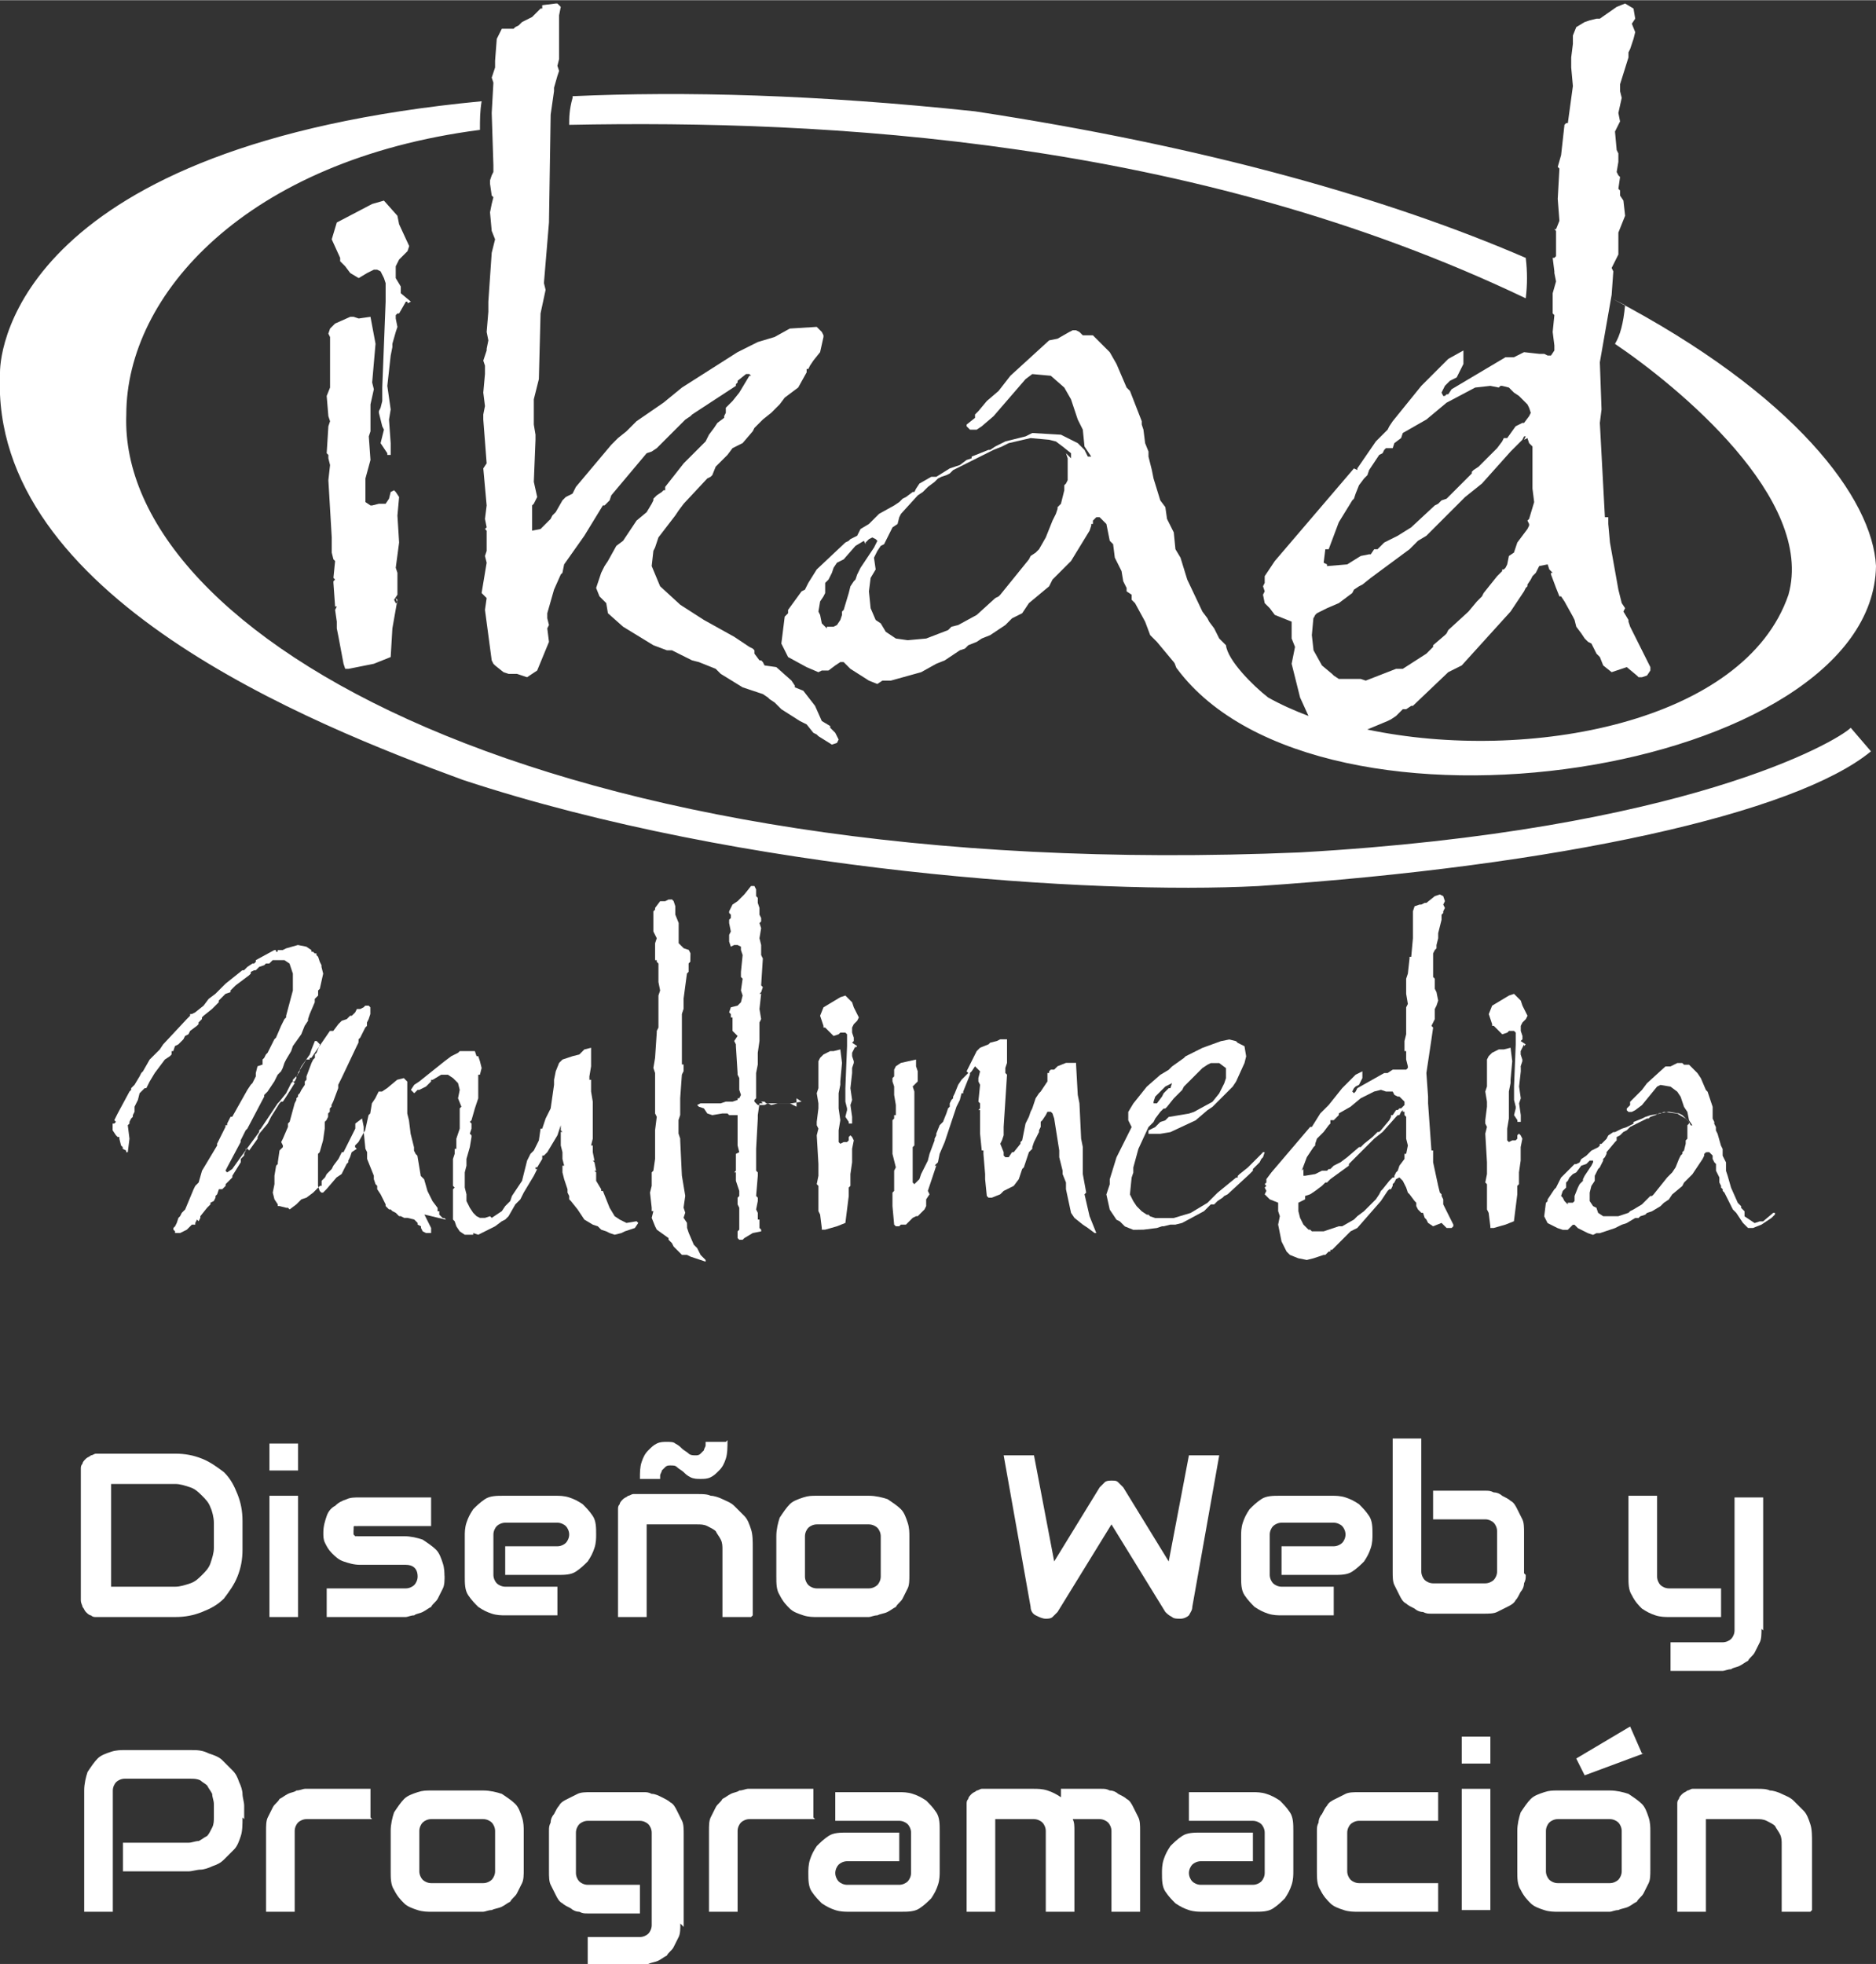 <?xml version="1.0" encoding="UTF-8"?>
<!DOCTYPE svg PUBLIC "-//W3C//DTD SVG 1.1//EN" "http://www.w3.org/Graphics/SVG/1.1/DTD/svg11.dtd">
<!-- Creator: CorelDRAW -->
<svg xmlns="http://www.w3.org/2000/svg" xml:space="preserve" width="7.912mm" height="8.283mm" style="shape-rendering:geometricPrecision; text-rendering:geometricPrecision; image-rendering:optimizeQuality; fill-rule:evenodd; clip-rule:evenodd"
viewBox="0 0 1.114 1.166"
 xmlns:xlink="http://www.w3.org/1999/xlink">
 <rect x="0" y="0" width="1.114" height="1.166" fill="#333333" stroke="none"/>
 <defs>
  <style type="text/css">
   <![CDATA[
    .fil0 {fill:white;fill-rule:nonzero}
   ]]>
  </style>
 </defs>
 <g id="Capa_x0020_2">
  <g id="_92054240">
   <path id="multimedia" class="fil0" d="M0.252 0.721l0.004 0.008 -0 0.003 -0.002 0 -0.001 -0 -0.002 -0.001 -0.001 -0.002 -0 -0.001 -0.002 -0.001 -0 -0.001 -0.002 -0.002 -0.004 -0.001 -0.002 0 -0.002 -0.001 -0 -0 -0.001 -0 -0.002 -0.002 -0.002 -0.001 -0.001 -0.001 -0.001 -0 -0.001 -0.001 -0.001 -0.001 -0 -0.001 -0.001 -0.002 -0.002 -0.004 -0.002 -0.003 -0 -0.002 -0.001 -0.001 -0.001 -0.003 -0 -0.002 -0.002 -0.005 -0.002 -0.005 -0 -0.004 -0.001 -0.002 -0.001 -0.01 -0 0 -0 -0.001 0 -0.002 -0.001 -0.005 -0.004 0.003 -0 0 -0 0.002 -0 0.001 -0.005 0.01 -0.002 0.004 -0.001 0 -0 0 -0.002 0.004 -0.003 0.004 -0.001 0.002 -0.001 0.001 -0.001 0.001 -0.001 0.001 -0.001 0.002 -0.002 0.002 -0 0.001 -0 0.001 0 0.001 -0.001 0 -0.002 0.002 -0.001 0.001 -0.001 0.001 -0.004 0.003 -0.003 0.001 -0.003 0.003 -0.004 0.003 -0.001 -0.001 -0.001 0 -0.004 -0.001 -0.001 0 -0 -0.001 -0 0 -0.002 -0.003 -0.001 -0.004 0.001 -0.005 -0 -0.005 0.001 -0.006 0.001 -0.001 -0 -0.001 -0 0 0.001 -0.007 0.001 -0.001 -0 -0 0.001 -0.001 0 -0.001 -0.001 -0.002 0 -0 0.001 -0.002 0.003 -0.007 -0 -0.002 0.001 -0.001 0.003 -0.011 0.001 -0.002 0 -0.001 0.001 -0.001 0 -0 0 -0.001 0.001 -0.001 0.001 -0.002 0.002 -0.003 0 -0.002 0.001 -0.001 0 -0.002 0.003 -0.008 0.001 -0.002 0.001 -0.001 0 -0.002 0 -0 0.001 -0.001 0.002 -0.005 -0.001 -0.001 -0.001 -0.001 -0.001 0 -0.002 0.005 -0.001 0.003 -0.005 0.007 -0.001 0.002 -0 0.001 -0.002 0.003 -0 0.001 -0.001 0.002 -0.001 0 0.001 0.001 -0.005 0.008 -0.002 0.003 -0.001 0 -0.001 0.001 -0.005 0.008 -0.002 0.004 -0.005 0.006 -0 0 -0.001 0.002 -0 0.001 0 0 -0.005 0.007 -0.001 -0.001 -0.001 0 0 0 0 0 -0 0.001 -0.001 0.002 -0 0.001 -0.001 0.001 -0.001 0.001 -0 0.001 -0 0.001 -0.005 0.008 0 0.001 -0.004 0.004 -0 0.001 -0.002 0.002 -0.001 0 -0.001 0 -0.001 0.003 -0.001 0.001 -0 0.001 -0.001 0.002 -0.002 0.001 0 0.001 -0.001 0.001 -0.001 0.001 -0.004 0.005 -0 0 -0 0.001 -0.001 0.002 -0.001 -0.001 -0 0 -0.001 0.002 -0 0.001 -0.001 0 -0.001 0 -0.001 0.001 -0.001 0.001 -0.001 0.001 -0.004 0.002 -0.001 0 -0.001 0 -0 0 -0.001 -0 -0 -0.001 -0.001 -0.001 -0 -0.001 0.001 -0.001 0.001 -0.002 0.001 -0.003 0.001 -0.001 0.001 -0.002 0.002 -0.002 0.005 -0.012 0.001 -0.002 0.001 -0.001 0.001 -0.001 0.002 -0.007 0.009 -0.015 -7.03879e-005 -0.001 0.005 -0.01 0 0 0 -0.001 0.001 -0 -0 -0.001 0.002 -0.004 0.001 0 0.009 -0.016 0.002 -0.003 0.001 -0.001 0.002 -0.004 0 -0.001 0 -0.001 0.001 -0.004 0.003 -0.001 0 -0.003 0.001 -0.001 0.001 -0.002 0.001 -0.001 0.001 -0.002 0.003 -0.006 -0 -0 0.001 -0.001 0.003 -0.007 -0 -0 0.002 -0.004 0.001 -0.001 -0 -0.001 0.004 -0.015 0 -0.001 0 -0.001 -0 -0.004 0 -0.001 -0 -0.002 0 -0.001 -0.002 -0.006 -0.003 -0.002 -0.003 -0 -0.004 0 -0.002 0.002 -0.001 0 -0.001 0 -0.001 0.001 -0.003 0.001 -0 0 -0.001 0.001 -0.001 0.001 -0.001 0 -0.002 0.001 -0 0.001 -0.001 0.001 -0.008 0.006 -0.001 0.001 -0.001 0.001 -0.001 0.001 -0 0.001 -0.003 0.001 -0.004 0.004 -0 0.001 -0.001 0.001 -0.002 0.002 -0.001 0.001 -0.005 0.004 -0.001 0.001 -0 0.001 -0.002 0.002 0 0.001 -0.001 0.001 -0.004 0.003 -0 0 -0.001 0.002 -0.002 0.001 -0.001 0.002 -0.002 0.002 -0.001 0.001 -0.002 0.001 -0.001 0.003 -0.001 0 0 0.001 0 0.001 -0.001 0.001 -0.003 0.002 -0 -0 -0.006 0.008 -0.003 0.005 -0.002 0.004 -0.001 0 -0.002 0.002 -0 0 -0.001 0.001 -0.001 0.004 -0.002 0.004 -0 0.003 -0.001 0.002 -0 0.001 -0.001 0.001 -0.001 0.002 -0 0.001 -0.001 0.001 0.001 0.008 -0.001 0.008 -0.001 0 -0 -0.001 -0.002 -0.001 -0 -0.001 -0.001 -0.001 -0.001 -0.004 -0 -0.001 -0.001 -0 -0.001 -0.001 -0.002 -0.003 -0 -0.004 0.001 -0 0.001 -0.001 -0.001 -0.001 0.002 -0.004 0.007 -0.013 0.001 -0.001 0 -0.001 0.002 -0.002 0.003 -0.005 0 -0 0.001 -0.002 0.001 -0.001 0.004 -0.007 0.002 -0.002 0.001 -0.001 0.002 -0.002 0.001 -0.001 0.002 -0.003 0.014 -0.015 0.001 -0.001 0 -0 0.001 -0.001 0 -0.001 0.001 -0 0.002 -0.001 0.005 -0.004 0.003 -0.004 0.004 -0.003 0.001 -0.001 0.001 -0.001 0.002 -0.002 0.001 -0.001 0.001 -0.001 0.01 -0.008 0.001 -0 0.002 -0.002 0.003 -0.002 0.001 0 0.001 -0.001 0 -0 0 0 0 -0.001 0.011 -0.006 0 -0 0.001 -0 -0 0.001 0.001 0 -0 -0.001 0.001 -0 0.001 -0 0.001 -0 0.002 -0.001 0.007 -0.002 0.005 0.001 0.003 0.002 0 0 0 0 0 0.001 0 0 0.001 0 0.001 0.001 0.001 0 0 0.001 0.001 0.001 0.001 0.003 0.001 0.002 0 0.001 0.001 0.004 -0.002 0.009 -0.001 0.001 -0 0 0 0.002 -0 0.001 -0.001 0.001 -0.001 0.001 0 0.002 -0.003 0.007 -0.001 0.003 -0 0 -0 0.001 -0.002 0.003 -0.002 0.005 -0.005 0.007 -0.001 0.003 -0.003 0.005 -0.001 0.002 -0.001 0.003 -0.001 0.002 -0 0 -0.002 0.002 -0.002 0.004 -0.004 0.006 -0.001 0.001 -0.001 0.001 0 0.001 -0.01 0.019 -0.001 0.001 -0.001 0.002 -0.001 0.002 -0.001 0.002 -0 0.001 -0.008 0.015 -0.001 0.002 0 0 0 0 0.001 0.001 0.003 -0.002 0.005 -0.007 0.011 -0.015 0 -0.001 0.001 -0.001 0 -0 0 -0 0.01 -0.015 0 -0 0.001 -0.001 0.004 -0.005 0.003 -0.006 0.001 -0.001 0 -0.001 0.002 -0.002 0.001 -0.001 0 -0.001 0.005 -0.008 0.001 -0 0.001 -0 0 -0.001 0.001 -0 0.011 -0.016 0.001 -0 0.001 -0 0.003 -0.004 0.001 -0.001 0.001 -0.001 0.003 -0.001 0.002 -0.002 0.001 -0 0.001 -0.001 0.001 -0.001 0.001 -0.002 0.002 -0 0.002 -0.001 0.001 -0.001 0.001 0 0.001 0 0.001 0.001 0 0.001 0 0 -0 0.003 -0.001 0.003 -0.001 0.002 -0 0.002 -0.001 0.001 -0.003 0.006 -0.001 0.001 -0 0 -0 0.001 -7.03879e-005 0.001 -0.001 0.002 -0.009 0.019 -0 0 -0.001 0.002 -0.001 0.002 -0 0.001 -0 0.001 -0.003 0.008 -0.001 0.002 -0 0.001 -0.001 0.001 -0 0 0 0 0 0.001 -0 0.001 -0.001 0.001 -0 0.002 -0.001 0.002 -0.001 0.001 -0 0.002 0 0.002 -0.001 0.007 -0.002 0.007 -0.001 0.001 0 0.002 -0 0.007 0 0.002 -0 0.001 0 0.007 0.001 0.003 0.001 0.001 0 0 0.001 0 0.001 -0.001 0.001 -0.001 0 -0 0.006 -0.007 0.003 -0.002 0.001 -0.002 0.001 -0.002 0.001 -0.002 0.001 -0.001 -0 -0.001 0.001 -0.002 0.001 -0.003 0.003 -0.002 -0.001 -0.001 -0 -0.001 0.002 -0.002 0.004 -0.007 0.002 -0.009 0.001 -0.001 0.001 -0.006 0.002 -0.003 0.002 -0.004 0.001 -0 0 -0 0 -0 0.001 0 0 0 0.003 -0.002 0.006 -0.005 0.004 -0.001 0 8.44655e-005 0.002 0.002 0 0 0 0.001 0 0.018 0.001 0.004 0.001 0.008 0.002 0.008 0 0 0 0 -0 0.001 0 0.001 0.001 0.002 0.001 0.001 0.002 0.012 0.002 0.002 0.002 0.007 0.003 0.006 0.003 0.004 0 0.002 0.001 0 0 0.002 0.001 0.001 0.001 0.001 0.001 0 0.001 0.001zm-0.017 -0.366l0.001 0.001 -0.003 0.017 -0.001 0.017 -0.01 0.004 -0.015 0.003 -0.001 -0 -0.001 0 -0.001 -0.003 -0.003 -0.016 -0.001 -0.005 0 -0.001 0 -0.003 -0.001 -0.007 0.001 -0.002 -0.001 0 -0.001 -0.014 -0 -0.001 0.001 -0.001 -0.001 -0.001 0.001 -0.01 -0.001 -0.001 -0.001 -0.004 0 -0.009 -0.002 -0.034 0.001 -0.009 -0.001 -0.004 0 -0.002 -0.001 -0.001 0.001 -0.016 0.001 -0.003 -0.001 -0.003 -0.001 -0.012 0.002 -0.005 0 -0.03 -0.001 -0.002 0.001 -0.003 0.003 -0.003 0.009 -0.004 0.001 -0 0.001 -0 0.003 0.001 0.007 -0.001 0.003 0.016 -0.002 0.023 0.001 0.004 -0.002 0.009 -0 0.011 0 0.005 -0.001 0.003 0.001 0.014 -0.003 0.011 0 0.014 0.003 0.002 0.001 -0 0.004 -0.001 0.004 -0 0.002 -0.003 0.001 -0.004 0.002 -0.001 0.001 0.001 0.002 0.003 -0.001 0.011 0.001 0.016 -0.002 0.015 0.001 0.003 -0 0.013 -0.002 0.003 0.001 0.002 0.001 -0zm-0.235 -0.134c0,-0.015 0.013,-0.135 0.286,-0.161 -0.001,0.006 -0.001,0.011 -0.001,0.017 -0.139,0.018 -0.21,0.098 -0.21,0.169 -0.005,0.13 0.248,0.279 0.697,0.26 0.229,-0.013 0.319,-0.066 0.327,-0.074 0.006,0.007 0.012,0.014 0.012,0.014 -0.045,0.037 -0.185,0.068 -0.364,0.08 -0.097,0.005 -0.305,-0.008 -0.472,-0.063 -0.09,-0.033 -0.281,-0.109 -0.275,-0.241zm0.34 -0.164c0.066,-0.003 0.145,-0.001 0.239,0.009 0.138,0.021 0.246,0.052 0.327,0.087 0.001,0.008 0.001,0.016 -0,0.024 -0.199,-0.095 -0.416,-0.106 -0.568,-0.103 -0,-0.004 0,-0.009 0.002,-0.016zm0.617 0.12c0.109,0.057 0.155,0.119 0.157,0.159 -0.002,0.123 -0.33,0.175 -0.415,0.061 -0.001,-0.001 -0.001,-0.003 -0.002,-0.004l-0.01 -0.012 -0.004 -0.004 -0.003 -0.008 -0.006 -0.011 -0.002 -0.002 -0 -0.003 -0.003 -0.002 -0 -0.002 -0.002 -0.004 -0.001 -0.006 -0.004 -0.008 -0.001 -0.008 -0.002 -0.002 -0.001 -0.005 -0.001 -0.005 -0.004 -0.004 -0.001 -0 -0.001 0 -0.002 0.002 0 0.002 -0.001 0 0 0.001 -0.001 0.003 -0.011 0.018 -0.011 0.011 -0.002 0.004 -0.012 0.01 -0.004 0.006 -0.006 0.003 -0.004 0.004 -0.009 0.006 -0.005 0.002 -0.003 0.002 -0.005 0.002 -0.002 0.002 -0.003 0.001 -0.009 0.006 -0.005 0.002 -0.009 0.005 -0.018 0.005 -0.005 0 -0.003 0.002 -0.005 -0.002 -0.011 -0.007 -0.004 -0.004 -0.002 0 -0.003 0.002 -0.004 0.003 -0.004 -0 -0.002 0.001 -0.007 -0.003 -0.011 -0.006 -0.004 -0.008 0.002 -0.016 0.002 -0.002 -0 -0.002 0.008 -0.011 0.002 -0.001 0.002 -0.004 0.005 -0.008 0.017 -0.016 0.002 -0.001 0.001 -0.001 0.004 -0.002 0.002 -0.004 0.005 -0.003 0.006 -0.006 0.009 -0.005 0.003 -0.002 0.001 -0.001 0.001 -0.001 0.002 -0.001 0.004 -0.003 0.001 -0 0.001 -0.002 0.002 -0.003 0.007 -0.004 0.003 0 0.008 -0.005 0.006 -0.002 0.004 -0.003 0.003 -0.001 0 -0.001 0.01 -0.004 0.001 -0 0.003 -0.002 0.006 -0.003 0.012 -0.003 0.004 -0.002 0.017 0.001 0.01 0.005 0.004 0.004 0.002 0.004 0.002 0 -0.004 -0.006 -0.001 -0.01 -0.003 -0.006 -0.004 -0.012 -0.004 -0.007 -0.008 -0.007 -0.011 -0.001 -0.004 0.003 -0.019 0.022 -0.007 0.006 -0.003 0.002 -0.002 0 -0.002 -0 -0.002 -0.002 0 -0.001 0.005 -0.004 0 -0.001 0 -0.001 0.002 -0.002 0.005 -0.006 0.007 -0.006 0.007 -0.009 0.023 -0.021 0.005 -0.001 0.007 -0.004 0.002 -0.001 0.002 -0 0.002 0.001 0.002 0.002 0.006 0 0.01 0.01 0.004 0.007 0.006 0.014 0.002 0.002 0.007 0.018 0 0.002 0.001 0.003 0.001 0.008 0.002 0.005 -0 0.003 0.001 0.004 0.001 0.004 0.001 0.005 0.004 0.013 0.003 0.004 0.001 0.007 0.004 0.008 0.001 0.01 0.003 0.005 0.004 0.013 0.009 0.019 0.003 0.004 0.001 0.002 0.003 0.004 0.003 0.006 0.004 0.004c0.001,0.009 0.016,0.024 0.025,0.031 0.007,0.004 0.016,0.008 0.024,0.011l-0.005 -0.011 -0.005 -0.02 0.002 -0.01 -0.002 -0.005 -0 -0.01 -0.01 -0.004 -0.003 -0.004 -0.003 -0.003 -0.001 -0.005 0.001 -0.002 -0.001 -0.003 0.001 -0.002 0 -0.002 0 0 0 -0.002 0.006 -0.009 0.047 -0.055 0.002 0.001 0 -0.001 0.011 -0.016 0.007 -0.007 0.001 -0.002 0.002 -0.003 0.017 -0.021 0.016 -0.016 0.009 -0.005 -0 0.008 -0.004 0.008 -0.004 0.002 -0.003 0.003 -0.002 0.004 0.001 0.002 0.001 0 0.001 -0.001 0.001 0 0.002 -0.003 0.032 -0.019 0.005 0 0.006 -0.003 0.009 0.001 0.003 0 0.002 0.001 0.001 0 0.001 -0 0.002 -0.003 0 -0.002 0 -0.001 -0.001 -0.008 0.001 -0.01 -0.001 -0.001 -0 -0.012 0.002 -0.007 -0.001 -0.005 0 -0.001 -0.001 -0.008 0.001 0 0.001 -0.001 -0 -0.015 -0.001 -0.001 0.001 0 0.002 -0.005 -0.001 -0.013 0.001 -0.018 -0.001 -0.001 0.002 -0.007 0.002 -0.018 0.001 -0.001 0.001 0 0.003 -0.022 -0.001 -0.011 0 -0.006 0.001 -0.008 0 -0.005 0.002 -0.005 0.005 -0.003 0.003 -0.001 0.004 -0.001 0.002 0 0.01 -0.007 0.005 -0.002 0.005 0.003 0.001 0.006 -0.002 0.003 0.002 0.005 -0.001 0.004 -0.001 0.003 -0.001 0.003 -0.001 0.002 0 0.003 -0.005 0.016 -0 0.003 0 0.001 0.001 0.004 -0.002 0.009 0.001 0.005 -0.001 0.002 -0.002 0.004 0.001 0.011 0.001 0.002 0 0.005 -0.001 0.006 0.001 0.002 0.001 0.001 -0.001 0.007 0.001 0.001 0 0.003 0.002 0.003 0.001 0.009 -0.002 0.005 -0.002 0.005 0 0.003 -0 0.004 0 0.006 -0.004 0.008 0.001 0.002 -0.001 0.014 -0.007 0.04 0.001 0.028 -0.001 0.008 0.003 0.056 0.002 0 0 0.004 0.001 0.011 0.005 0.028 0.002 0.008 0.002 0.003 -0.001 0.002 0.003 0.005 0 0.001 0.001 0.003 0.012 0.024 -0 0.002 -0.002 0.003 -0.003 0.001 -0.002 -0 -0.001 -0.001 -0.006 -0.005 -0.009 0.003 -0.005 -0.004 -0.002 -0.005 -0.002 -0.002 -0.003 -0.006 -0.002 -0.001 -0.002 -0.002 -0.002 -0.003 -0.003 -0.004 -0.001 -0.004 -0.001 -0.002 -0.005 -0.009 -0.002 -0.003 -0.001 0 -0.002 -0.005 -0.003 -0.008 0 -0.001 0.001 -0 -0.002 -0.002 -0.001 -0.003 -0.005 0.001 -0.002 0.004 -0.002 0.002 -0.001 0.002 -0.002 0.003 -0 0.001 -0.001 0.001 -0.001 0.002 -0.008 0.012 -0.029 0.032 -0.008 0.004 -0.021 0.02 -0.001 0 -0.003 0.002 -0.002 0 -0.001 0.001 -0.001 0.001 -0.002 0.002 -0.003 0.002 -0.002 0.001 -0.012 0.005 -0 7.03879e-005c0.095,0.02 0.224,-0.004 0.25,-0.08 0.016,-0.057 -0.066,-0.124 -0.103,-0.149 0.003,-0.005 0.005,-0.012 0.006,-0.023zm-0.719 -0.003l0.006 0.005 -0.002 0.001 -0 -0.001 -0.001 0 -0.004 0.007 -0.001 0 -0.001 0.001 0 0.002 0.001 0.005 -0.001 0.003 -0.002 0.007 0 0.002 -0.001 0.005 -0.002 0.018 0.002 0.014 -0.001 0.006 0.001 0.014 -0 0.007 -0.001 0 -0.001 0 0 -0.001 -0.004 -0.006 0.002 -0.008 -0.001 -0.002 0 -0 -0.002 -0.008 -0 -0.001 0.001 -0.002 0.001 -0.004 0 -0.008 0.002 -0.051 -0 -0.011 -0.001 -0.003 -0.001 -0.002 -0.001 -0.002 -0.002 -0.001 -0.002 0 -0.002 0.001 -0.002 0.001 -0.005 0.003 -0.005 -0.003 -0.003 -0.004 -0.002 -0.002 -0.001 -0.001 0 -0.002 -0.005 -0.011 0.003 -0.01 0.021 -0.011 0.007 -0.002 0.008 0.009 0.001 0.005 0.006 0.013 -0.001 0.003 -0.005 0.005 -0.002 0.004 0 0.007 0.003 0.005 0 0.004zm0.259 0.267l-0.003 0.001 -0.008 -0.005 -0.001 -0.001 -0.002 -0.001 -0.004 -0.005 -0.004 -0.002 -0.011 -0.007 -0.004 -0.004 -0.003 -0.002 -0.001 -0.001 -0.003 -0.002 -0.012 -0.004 -0.013 -0.008 -0.003 -0.003 -0.01 -0.004 -0.004 -0.001 -0.012 -0.006 -0.003 0 -0.008 -0.003 -0.018 -0.011 -0.009 -0.008 -0.001 -0.006 -0.004 -0.004 -0.002 -0.005 0.003 -0.009 0.002 -0.004 0.002 -0.003 0.005 -0.009 0.004 -0.003 0.008 -0.012 0.006 -0.005 0.003 -0.005 0.001 -0.002 0 -0.001 0.002 -0.002 0.003 -0.002 0.001 -0.001 0.001 -0 0 -0.002 0.011 -0.014 0.011 -0.011 0.002 -0.002 0.001 -0.002 0.001 -0.002 0.003 -0.004 0.002 -0.003 0.004 -0.003 0 -0.001 0.001 -0.002 0 -0.003 0.002 -0.002 0.002 -0.002 0.004 -0.005 0.006 -0.01 0.001 0 -0.001 -0.001 -0.002 -0 -0.005 0.004 -0 0 0 0.001 -0.001 0.001 -0 0.001 -0.026 0.017 -0.001 0.001 -0.003 0.002 -0.015 0.015 -0.001 0.001 -0.001 0.001 -0.003 0.002 -0.003 0.001 -0.021 0.025 -0.001 0.003 -0.001 0.001 -0.002 0.002 -0.001 0 -0.011 0.018 -0.012 0.017 -0.001 0.005 -0.001 0.001 -0.004 0.009 -0.004 0.014 -0 0.003 0.001 0.004 -0.001 0.002 0.001 0.008 -0.007 0.017 -0.006 0.004 -0.006 -0.002 -0.005 -0 -0.003 -0.001 -0.005 -0.004 -0.001 -0.001 -0.001 -0.002 -0.004 -0.03 0.001 -0.007 -0.003 -0.003 0.003 -0.018 -0.001 -0.004 0.001 -0.003 0 -0.012 -0.001 -0.001 0.001 -0.001 -0.001 -0.005 0.001 -0.008 -0.002 -0.022 0.002 -0.003 -0.002 -0.026 0 -0.002 0 -0.001 0.001 -0.005 -0.001 -0.008 0.001 -0.011 0 -0.003 -0 -0.002 -0.001 -0.003 0.002 -0.006 -0 -0.001 0.001 -0.005 -0.001 -0.005 0.001 -0.012 -0 -0.002 0 -0.003 -0 -0.001 0.002 -0.029 0.002 -0.008 -0.002 -0.005 -0.001 -0.011 0.001 -0.005 0.001 -0.004 -0.001 -0.001 -0.001 -0.007 0 -0.002 0.001 -0.003 0.001 -0.002 -0 -0.004 -0.001 -0.031 0.001 -0.018 -0.001 -0.003 0.002 -0.006 0 -0.004 0.001 -0.013 0.003 -0.006 0.007 0 0.001 -0.001 0.002 -0.001 0.002 -0.002 0.002 -0.001 0.002 -0.001 0.002 -0.001 0.002 -0.002 0.003 -0.003 0.001 -0 0 -0.002 0.008 -0.001 0 -0 0.001 0 0.001 0.001 0.001 0.001 -0.001 0.005 0 0.026 -0.001 0.004 0.001 0.003 -0.001 0.003 -0.002 0.007 -0 0.002 -0.002 0.014 -0.001 0.064 -0.003 0.036 0.001 0.004 -0.003 0.014 -0.001 0.039 -0.003 0.012 0 0.015 0.001 0.006 -0 0.003 -0.001 0.025 0.002 0.009 -0.001 0.002 -0.001 0.002 -0.001 0.001 -0 0.015 0.005 -0.001 0.006 -0.006 0.001 -0.002 0.001 -0.001 0.001 -0.001 0.004 -0.007 0.002 -0.002 0.004 -0.002 0.002 -0.004 0.021 -0.025 0.002 -0.002 0.002 -0.002 0.005 -0.004 0.004 -0.004 0.002 -0.002 0.016 -0.011 0.011 -0.009 0.033 -0.021 0.006 -0.003 0.004 -0.002 0.002 -0.001 0.01 -0.003 0.009 -0.005 0.016 -0.001 0.003 0.003 0.001 0.002 -0 0.001 -0.002 0.009 -0.004 0.005 -0.002 0.003 -0.001 0.002 -0.001 0 0 0.002 -0.005 0.009 -0.008 0.006 -0.003 0.004 -0.003 0.003 -0.002 0.002 -0.005 0.004 -0.003 0.003 -0.002 0.002 -0.001 0.002 -0.006 0.007 -0.006 0.003 -0.003 0.004 -0.002 0.002 -0.004 0.004 -0.001 0.001 -0.002 0.005 -0.001 0.001 -0.002 0.001 -0.014 0.015 -0.003 0.004 -0.002 0.003 -0.01 0.013 -0.002 0.006 -0.001 0.002 -0.001 0.009 0.005 0.012 0.012 0.011 0.014 0.009 0.018 0.01 0.009 0.006 0 0 0.002 0.001 0.001 0.001 0 0.002 0.003 0.004 0.001 0 0.001 0.001 0.001 0.002 0.007 0.001 0.009 0.008 0.002 0.003 0 0.001 0.005 0.002 0.007 0.009 0.004 0.009 0.005 0.003 0 0.001 0.003 0.003 0.002 0.004zm0.016 -0.12l-0.005 0.003 -0.007 0.008 -0.004 0.002 -0.002 0.003 -0.001 0.003 -0.002 0.004 -0.002 0.002 0 0.005 -0 0.001 -0.001 0.002 -0.002 0.003 -0.001 0.006 0.001 0.002 0.001 0.005 0.003 0.003 -0 -0.001 0.004 0 0.002 -0.001 0.002 -0.003 0.001 -0.003 0 -0.002 0.001 -0.001 0.003 -0.01 0.001 -0.004 0.002 -0.003 0 -0 0.001 -0.001 0.001 -0.003 0.002 -0.004 0.008 -0.012 0.002 -0.004 -0.001 -0.001 -0.002 -0.001 -0.002 0.001 -0.002 0.002 0 0.001zm0.123 -0.049l-0 -0.003 -0.005 -0.004 -0.004 -0.003 -0.004 -0.001 -0.011 -0.001 -0.013 0.003 -0.004 0.002 -0.005 0.002 -0.002 0.001 -0.002 0.001 -0.02 0.01 -0.002 0.002 -0.002 0.001 -0.003 0.001 -0.002 0.001 -0.002 0.002 -0.004 0.003 -0.001 0.001 -0.001 0.001 -0.001 0.001 -0.003 0.002 -0.01 0.011 -0.001 0.002 -0.001 0.004 -0.003 0.002 -0.001 0.002 -0.004 0.008 -0.002 0.001 -0.002 0.003 -0.002 0.004 0.001 0.007 -0.003 0.005 -0.001 0.008 0.001 0.01 0.003 0.007 0.003 0.002 0.003 0.005 0.006 0.004 0.007 0.001 0.011 -0.001 0.013 -0.005 0.002 -0.002 0.004 -0.001 0.011 -0.006 0.011 -0.01 0.002 -0.001 0.001 -0.001 0.017 -0.021 0.001 -0.002 0.003 -0.002 0.002 -0.002 0.004 -0.007 0.004 -0.01 0.002 -0.004 0.001 -0.003 0 -0.001 0.002 -0.002 0.002 -0.008 -0 -0.003 0.001 -0.001 0.001 -0.002 0 -0.013 -0.001 -0.003zm0.151 0.054l-0.001 0.008 0.002 0.001 0 0.001 0.012 -0.001 0.008 -0.005 0.005 -0.001 0.001 0 0.002 -0.003 0.002 0 0.004 -0.004 0.008 -0.004 0.008 -0.005 0.014 -0.013 0.002 -0.001 0.002 -0.002 0.003 -0.001 0.009 -0.009 0.002 -0.002 0.002 -0.002 0.001 -0.001 0.001 -0.001 0 -0.001 0.001 -0.001 0.003 -0.002 0.011 -0.011 0.003 -0.004 0.001 -0.002 0.002 0 0.005 -0.007 0.002 -0.001 0.002 -0.001 0.001 -0 0.003 -0.004 0.001 -0.002 -0.001 -0.003 -0.001 -0.002 -0.002 -0.002 -0.002 -0.002 -0.001 -0.001 -0.003 -0.002 -0.003 -0.003 -0.004 -0.001 -0.001 0 -0.001 0.001 -0.005 -0.001 -0.009 0.001 -0.017 0.009 -0.012 0.01 -0.014 0.008 -0.001 0.003 -0.004 0.003 -0.001 0.003 -0.002 0 -0.002 0 -0.001 0.001 -0.001 0.002 -0.002 0.001 -0.006 0.009 -0.001 0.003 -0.002 0.002 -0.003 0.004 -0.002 0.005 -0.001 0.003 -0.001 0.001 -0.008 0.013 -0.006 0.016zm-0.007 0.04l-0.001 0.011 0.001 0.009 0.005 0.009 0.006 0.005 0.001 0.001 0.003 0.002 0.013 0 0.003 0.001 0.018 -0.007 0.004 -0 0.014 -0.009 0.002 -0.002 0.002 -0.002 0 -0.001 0.007 -0.006 0.001 -0.001 0.001 -0.002 0.012 -0.011 0.005 -0.006 0.003 -0.003 0.001 -0.002 0.008 -0.01 0.003 -0.003 -0 -0.001 0.001 -0 0.001 -0.001 0.001 -0.002 0.001 -0.005 0.003 -0.002 0.002 -0.006 0.006 -0.008 0.001 -0.002 -0 -0.001 -0.001 -0.002 0.001 -0.001 0.003 -0.01 -0.001 -0.008 -0 -0.025 -0.002 -0.002 -0.001 -0.003 -0.002 0.001 0.001 -0.002 -0.001 -0 -0.001 0.002 -0.003 0.003 -0.001 0.001 -0.003 0.003 -0.017 0.019 -0.01 0.008 -0.023 0.023 -0.005 0.003 -0.004 0.004 -0.001 0.001 -0.023 0.017 -0.005 0.004 -0.002 0.001 -0.003 0.002 -0.001 0.002 -0.008 0.006 -0.007 0.003 -0.006 0.003 -0.001 0.001 -0.001 0.002zm-0.433 0.257l0.004 -0.001 0 0.006 -0 0.003 0 0.001 0 0.001 -0.001 0.006 -0 0.002 -0 0 0.001 0 -0 0.007 0.001 0.006 -0 0.006 -0 0.001 0 0 -0 0.006 0 0.004 0 0.005 -0.001 0.004 0.001 0 0 0.004 0.001 0.005 -0.001 0 0.001 0.001 0.001 0.005 -0.001 0 0.001 0.001 0 0.005 0.003 0.005 0 0.001 0.001 0 0.002 0.005 0.002 0.005 0 0 0.003 0.005 0.003 0.002 0.004 0.002 0.006 -0.001 0.001 0.001 -0.002 0.003 -0.006 0.002 -0.002 0.001 -0.004 0.001 -0.003 -0.001 -0.002 -0.001 -0.003 -0.001 -0.002 -0.002 -0.003 -0.001 -0.005 -0.003 -0.002 -0.003 -0.002 -0.003 -0.004 -0.005 -0.001 -0.001 -0 -0.002 -0.001 -0.002 0 -0.002 -0.002 -0.006 -0.001 -0.004 0 -0.004 0.001 -0 -0.001 -0.004 0 -0.004 -0.001 -0.004 -0 -0.004 -0 -0.004 0.001 -0 -0.001 -0.001 -0 -0.003 -0.002 0.006 -0.003 0.005 -0.003 0.005 -0.002 0.002 -0.001 0 -0 0.001 -0 0.001 -0.003 0.005 -0.001 0 0 0.001 0.001 0 -0.002 0.004 -0.003 0.005 -0.003 0.005 -0.002 0.004 -0.003 0.003 -0.004 0.007 -0.002 0.002 -0.002 0.001 -0.004 0.003 -0.004 0.002 -0.004 0.002 -0.002 0.001 -0.003 -0.001 -0 0.001 -0.005 -0 -0.003 -0.002 -0.002 -0.003 -0.001 -0.003 -0.001 -0.001 0 -0.001 -0 -0.003 -0 -0.003 -0 -0.006 0 -0.005 0.001 -0.001 -0.001 -0.001 -0 -0.003 0 -0.003 0.001 -0 -0.001 -0 -0 -0.002 0 -0.002 0 -0.006 0.001 -0.003 0 -0.003 0.001 -0 0 -0.003 0 -0.003 0.001 -0.003 0.001 -0.003 -0 -0.006 0 -0.006 -0 -0 0.001 -0.001 -0.002 -0.005 0.001 -0.005 -0.001 -0.004 -0.001 -0.001 -0.002 -0.002 -0.003 -0.002 -0.004 0 -0.005 0.003 -0.001 -0 -0 0.001 -0.003 0.003 -0.004 0.002 -0.001 -0 -0.002 0.002 -0.001 -0.001 -0.001 -0.001 0.002 -0.003 0.003 -0.002 0 0 0.005 -0.004 0.005 -0.004 0.005 -0.004 0.004 -0.003 0.004 -0.002 0.001 -0.001 0.001 0 0.004 -0 0.002 0 0.002 0 0.001 0.003 0.001 0 0.001 0.003 0.001 0.004 -0.001 0.004 -0.001 0 0 0.008 0 0.006 -0.001 0.003 -0.001 0.003 -0.002 0.007 -0.001 0.001 0.001 0.001 -0 0.003 -0.001 0.003 0.001 0.001 -0 0.001 -0.001 0.006 -0.002 0.007 0 0.004 -0.001 0.004 -0 0 -0 0.009 0.001 0.004 0 0.004 0.002 0.004 0.002 0.003 0.002 0.002 0.002 0.001 0.003 -0 0.003 -0.001 0.001 0.001 0.003 -0.002 0.003 -0.002 0.002 -0.003 0.003 -0.003 0.001 -0.003 0.002 -0.003 0.002 -0.003 0.002 -0.003 0.001 -0.004 0.001 -0.004 0.001 -0.004 0.002 -0.004 0.002 -0.002 0.003 -0.006 0.001 -0.007 0.001 0 0.002 -0.006 0.003 -0.006 0.001 -0.007 0.001 -0.007 0 -0.001 0 -0.002 0.001 -0.005 0.002 -0.005 0.002 -0.002 0.003 -0.001 0.003 -0.001 0.004 -0.001zm0.069 0.122l0.003 0.003 0 0.001 -0.009 -0.003 -0.002 -0.001 -0.003 -0 -0.001 -0.001 -0 -0 -0.002 -0.002 -0.001 -0.001 -0.001 -0.001 -0.001 -0.002 -0.002 -0.002 -0 -0.001 -0.007 -0.005 -0.001 -0.002 -0.002 -0.005 0.001 -0.004 -0.001 -0 0 -0.002 -0 -0 -0.001 -0.009 0.001 -0.004 0 -0.007 -0 -0.001 0.001 -0.001 0.001 -0.007 -0 -0.01 -0 0 -0 -0.007 0.001 -0.008 -0.001 -0.002 -0 -0.024 -0.001 -0.003 0.001 -0.006 0.001 -0.015 -0 -0.001 0.001 -0.002 0 -0.019 0.001 -0.003 -0.001 -0.005 -0 -0.01 -0 -0.001 -0.001 -0.001 -0 -0.001 -0.001 0 0 -0.009 0 -0.001 0.001 -0.003 -0.002 -0.004 0 -0.003 -0 -0 -0 -0.002 -0 -0.004 -0 -0.002 0 -0.001 0.001 -0.001 0 -0.001 0.003 -0.004 0.003 -0 0.002 -0.001 0 -0 0.001 -0 0.001 -7.03879e-005 0.001 0.001 -0 0 0.001 0.003 0 0.005 0.002 0.005 0 0.006 0 0.006 0.003 0.003 0.003 0.001 0.001 0.002 -8.44655e-005 0.005 -0.001 0.001 0 0.002 0 0.001 -0 0.001 -0 0.001 -0.001 0.001 -0.002 0.015 0 0.006 -0.001 0.003 0 0.009 -0 0.001 -0 0.002 0 0.005 0 0.001 -0 0 -0 0.01 -0 0 -0 0.002 0.001 0 -0 0.004 -0.001 0.002 -0.001 0.014 0 0.01 -0.001 0.003 0 0.006 -0 0.002 0.001 0.003 -0 0.001 0.001 0.021 0.002 0.012 -0.001 0.007 0.001 0.003 -0.001 0.003 0.002 0.003 7.03879e-005 0.002 0 0.001 0.001 0.003 0.003 0.007 0.002 0.002 0.002 0.004 0.001 0.002 0.001 0.002zm0.057 -0.093l0.003 0.002 -0.006 0.001 -0.011 0 -0.004 -0 -0.001 -0.001 -0.002 0 0.001 0.001 -0.001 0 -0.001 -0 -0.001 0.007 0 0.002 -0.001 0.018 0 0.001 0 0 -0 0.01 -0 0.001 -0 0.001 -0 0 0.001 0.001 0 0.002 -0.001 0.012 0.001 0.001 -0 0.001 -0 0.001 -0.001 0.005 0.001 0.002 0 0.004 0.001 0 0 0.001 0 0.001 0 0.002 -0 0.001 -0 0 0.001 0.001 -0 0.001 -0.005 0.001 -0.005 0.003 -0.001 0.001 -0.001 0 -0.001 -0 -0.001 -0.001 0 -0.002 0 -0.002 0.001 -0.001 0 -0.004 0 -0.001 0 -0.002 -0 -0.003 0 -0.001 0 -0.001 -0 -0.001 -0.001 -0.002 0 -0.004 0.001 -0.001 0 -0.001 -0 -0.001 -0 -0.001 -0.002 -0.006 0 -0.005 -0.001 -0 0.001 -0.001 0 -0.003 0 -0.007 0.002 -0.001 -0.001 -0.004 -0 -0.009 0 -0.009 -0.005 -0 -0.001 -0.001 -0.003 0 -0.006 0.001 -0.003 -0.001 -0.002 -0.003 -0.003 -0.001 -0.001 -0.001 0.002 -0.001 0.002 0 0.01 -0 0.003 -0.001 0.004 -0 0.003 -0.001 0 -0.001 0.001 -0 0.001 -0.002 -0.001 -0.003 -0 -0.002 0 -0.001 0 -0.001 -0 -0.003 0 -0 -0 -0 -0.001 -0.002 0 -0.001 -0.001 -0.016 0 -0.001 -0.001 -0.002 0.002 -0.003 -0.001 -0.001 -0.001 -0.001 -0.001 -0.001 -0 -0.008 -0.001 -0 -0 -0.002 -0.001 -0.001 0.001 -0.003 0.004 -0.001 0.002 -0.002 0.001 -0.004 -0.001 -0.003 0.001 -0.007 -0.001 -0.001 0 -0.003 0.001 -0.01 -0.001 -0.003 -0 -0.001 -0 -0.001 -0.002 -0.001 -0.001 -0 -0.001 -0 -0.002 0.001 -0.001 -0.003 -0 -0.004 0.001 -0.002 -0.001 -0.005 0 -0.001 0 -0.001 0.001 -0.001 0 -0.002 -0.001 -0.001 -0 -0.001 -0 -0 0.002 -0.004 0.003 -0.002 0.002 -0.002 0.002 -0.002 0.004 -0.005 0.002 0 0.001 0.002 0 0.004 0.001 0.001 -0 0.003 0.001 0.003 0 0.002 -0 0.001 -0 0.001 0.001 0.002 0 0.001 0 0.001 -0.001 0.001 0.001 0.003 -0.001 0.006 0.001 0.004 0 0.005 -0 0.001 0.001 0.002 -0.001 0.016 0.001 0.001 -0.001 0.003 0 0 -0.001 0.001 0.001 0 -0.001 0.009 0.001 0.006 -0.001 0.002 0 0.003 -0 0.004 0 0.004 -0.001 0.007 0 0.001 0 0.002 0 0 0 0.004 -0.001 0.005 -0 0.015 -0.001 0.001 -0 0.001 0.001 0.001 0.001 0.001 0.004 0 0.002 -0.001 0.002 0.001 0.004 -0.001 0.007 0 0.004 0.002zm0.031 0.057l0 0.001 -0.001 0.008 -0.001 0.008 -0.005 0.002 -0.007 0.002 -0.001 -0 -0.001 0 -0 -0.001 -0.001 -0.008 -0.001 -0.002 0 -0 0 -0.002 -0 -0.003 0 -0.001 -0 0 -0 -0.007 -0 -0.001 0 -0.001 -0.001 -0.001 0.001 -0.005 -0 -0.001 -0 -0.002 0 -0.004 -0.001 -0.017 0.001 -0.004 -0.001 -0.002 0 -0.001 -0 -0.001 0.001 -0.008 0 -0.002 -0 -0.001 -0.001 -0.006 0.001 -0.003 0 -0.015 -0 -0.001 0.001 -0.002 0.002 -0.002 0.004 -0.002 0 -0 0.001 -0 0.001 0 0.004 -0.001 0.001 0.008 -0.001 0.011 0 0.002 -0.001 0.005 -0 0.005 0 0.002 -0 0.002 0.001 0.007 -0.001 0.006 0 0.007 0.001 0.001 0 -0 0.002 -0.001 0.002 -0 0.001 -0.001 0 -0.002 0.001 -0.001 0.001 0.001 0.001 0.002 -0.001 0.005 0 0.008 -0.001 0.007 0 0.001 -0 0.006 -0.001 0.001 0 0.001 0 -0zm0.002 -0.09l0.003 0.002 -0.001 0.001 -0 -0.001 -0 0 -0.002 0.004 -0 0 -0 0.001 0 0.001 0.001 0.003 -0 0.001 -0.001 0.003 0 0.001 -0 0.002 -0.001 0.009 0.001 0.007 -0.001 0.003 0.001 0.007 -0 0.004 -0.001 0 -0.001 0 0 -0.001 -0.002 -0.003 0.001 -0.004 -0 -0.001 0 -0 -0.001 -0.004 -0 -0.001 0 -0.001 0 -0.002 0 -0.004 0.001 -0.025 -0 -0.005 -0 -0.001 -0 -0.001 -0.001 -0.001 -0.001 -0 -0.001 0 -0.001 0 -0.001 0.001 -0.003 0.001 -0.002 -0.002 -0.002 -0.002 -0.001 -0.001 -0.001 -0 0 -0.001 -0.002 -0.006 0.002 -0.005 0.01 -0.006 0.003 -0.001 0.004 0.004 0.001 0.003 0.003 0.006 -0.001 0.002 -0.002 0.002 -0.001 0.002 0 0.003 0.001 0.003 0 0.002zm0.138 0.09l0.003 0.013 0.004 0.01 -0.001 0 -0.004 -0.003 -0.003 -0.002 -0.005 -0.004 -0.002 -0.003 -0.003 -0.014 0 -0.004 -0.002 -0.005 -0 -0.001 -0 -0.001 0 -0 -0.002 -0.008 0 -0.004 -0.003 -0.019 -0.001 -0.003 -0.001 -0.001 -0.001 -0 -0.001 0 -0.001 0.002 -0.002 0.003 -0 0 -0.001 0.001 -0 0.002 -0 0.001 -0.001 0.002 -0 0.001 -0.003 0.006 -0.001 0.003 -0 0.001 -0.001 0.001 -0.001 0.001 -0.003 0.009 -0 0 -0.001 0.001 -0.002 0.006 -0.003 0.004 -0.006 0.003 -0.002 0.002 -0.005 0.002 -0.002 0 -0.001 -0.001 -0.001 -0.01 0 -0.001 0 -0.001 0 0 -0 -0 -0 0 0 -0.001 -0 -0 0 -0 -0.001 -0.012 0 -0.002 -0.001 -0 -0.001 -0.01 0 -0.001 0 -0.002 0 -0.003 0 -0.008 -0.001 -0 0.001 -0.001 0 -0.001 0 -0.001 -0 -0.001 -0.001 -0.001 0.001 -0.01 -0.001 -0.002 0 -0.002 0.001 -0.004 -0.001 -0.001 -0.001 -0.001 -0 -0 -0.001 -0.001 -0.002 0.003 -0.001 0.001 -0 0.001 -0.004 0.01 -0 0.001 -0.001 0 -0.001 0.004 -0.002 0.004 -0.007 0.021 -0.003 0.007 -0.001 0.005 -0.001 0.001 -0.001 0.001 0.001 0 -0.004 0.012 -0.001 0.003 0.001 0.002 -0.002 0.003 -0 0.002 -0 0.001 -0 0.001 -0.001 0.002 -0.004 0.004 -0.001 0 -0.002 0.001 -0.001 0.001 -0.002 0.002 -0 0 -0.001 0.001 -0.003 0 -0.001 0.001 -0.001 0 -0.001 0 -0.001 -0.001 -0.001 -0.011 -0 -0 0 -0.001 0 -0.001 -0 -0.005 0 -0.001 0.001 -0.001 0 -0 -0 -0 0 -0.001 -0 0 0 -0 0 -0.011 0.001 -0.002 -0.002 -0.008 0 -0.001 0 -0 -0 -0.006 0 -0.002 0 -0.002 0 -0.004 -0 -0.005 0.001 -0.001 -0 -0.001 0 -0.001 0.001 -0 0 -0.004 -0 -0.001 -0 -0.001 -0 0 -0.001 -0.006 0 -0.005 -0.001 -0.003 -0 -0.001 0 -0.001 0.001 -0.001 0 -0.004 0.001 -0.002 0.003 -0.002 0.009 -0.002 0 0.004 0.001 0.003 0 0.001 -0 0.001 -0 0.004 -0.002 0.002 -0.001 0.001 0.001 0.003 -0 0.001 0 0.002 0 0.029 -0.001 0.001 -0 0 0 0.02 0 0.001 0.001 0.001 0 0 0.001 -0.001 0.001 -0.001 0.001 -0.001 0.001 -0.003 0.004 -0.008 0.001 -0.004 0.003 -0.008 0 -0.001 0.001 -0.002 0 -0.001 0.002 -0.005 0.001 -0.001 0.001 -0.001 0.002 -0.005 0.001 -0.003 0.001 -0.001 -0 -0.002 0.001 -0.002 0.001 -0.001 0 -0 0 -0.001 0.001 -0.002 0.002 -0.005 0.002 -0.003 -0 -0 0.001 -0.001 0.003 -0.003 -0.001 -0.001 0.006 -0.012 0.002 -0.002 0.005 -0.002 0.001 -0.001 0 -0 0.004 -0.001 0.002 -0.001 0.004 -0 -0 0.014 -0.001 0.003 0 0.002 -0 0.001 0.001 0.001 -0.002 0.031 0 0.005 -0.001 0.003 -0.001 0.002 -0 0 0.002 0.005 0 0.001 0 0.001 0.001 0.001 0.001 0 0.001 -0 0.002 -0.003 0.001 0 0.004 -0.005 0 -0 0 -0.001 0.001 -0.001 0.002 -0.01 0.002 -0.004 0.001 -0.003 0.001 -0.002 0.002 -0.006 0.002 -0.003 0.001 -0.001 0.004 -0.006 0 -0 0 -0.001 0 -0.004 0.001 -0 0 -0.001 0.001 -0.001 0.002 -0 0.002 -0.002 0.005 -0.002 0.003 -0 0.001 -0 0.001 0 0.001 0 0 0.001 0.001 0.018 0.001 0.005 0.001 0.021 0.001 0.005 0 0.016 0.002 0.011zm0.051 -0.063l0.001 -0.003 -0.004 0.002 -0.006 0.006 -0.001 0.003 0 0.001 0.002 0 0.003 -0.004 0 -0 0.001 -0.002 0.003 -0.003zm0.054 0.038l0.002 0 -0.001 0.003 -0.001 0.001 -0.001 0.002 -0.004 0.004 -0 0.001 -0.002 0.002 -0.013 0.012 -0.002 0.001 -0.001 0.001 -0.003 0.002 -0.001 0.001 -0.001 0.001 -0.001 0 -0.001 0 -0.004 0.004 -0.013 0.007 -0.004 0.001 -0.002 0 -0.001 0 -0.004 0.001 -0.001 0 -0.003 0.001 -0.008 0.001 -0.006 8.44655e-005 -0.005 -0.002 -0.003 -0.003 -0.002 -0.001 -0.004 -0.006 -0.002 -0.009 0.002 -0.006 -0 -0.003 0.004 -0.013 0.009 -0.018 -0.002 -0.004 0 -0.005 0.003 -0.005 0.004 -0.005 0.004 -0.005 0.008 -0.007 0.005 -0.003 0.001 -0.001 0.001 -0.001 0.007 -0.005 0.001 -0.001 0.002 -0.001 0.008 -0.004 0.011 -0.004 0.005 -0.001 0.004 0.001 0.001 0.001 0.004 0.002 0.001 0.006 -0.001 0.004 -0.005 0.011 -0.002 0.003 -0.001 0.001 -0.002 0.002 -0.009 0.009 -0.003 0.002 -0.007 0.006 -0.015 0.007 -0.006 0.001 -0.001 0 -0.001 0 -0.001 -0 -0.003 -0 -0.001 -0 -0 -0.002 0.004 -0.002 0.003 -0.003 0.003 -0.001 0.002 -0.002 0.012 -0.002 0.003 -0.001 0.011 -0.006 0.004 -0.005 0.003 -0.006 0.001 -0.003 -0 -0.006 -0.004 -0.003 -0.005 -0 -0.002 0.001 -0.003 0.002 -0.001 0.001 -0.001 0.001 -0.001 0.001 -0.004 0.004 -0.004 0.004 -0.001 0.002 -0.002 0.002 -0.003 0.003 -0.004 0.005 -0.001 0.001 -0.001 0 -0.002 0.002 -0.003 0.004 -0.001 0.002 -0.003 0.003 -0.006 0.013 -0.003 0.011 0 0.003 -0.001 0.003 -0.001 0.01 0.002 0.004 0.002 0.003 0.003 0.003 0.003 0.002 0.001 0 0.001 0.001 0.003 0.001 0.011 0 0.01 -0.003 0.01 -0.006 0.004 -0.004 0.001 -0.001 0.001 -0.001 0.011 -0.009 0.001 0 -0 -0.001 0.001 -0.001 0.005 -0.004 0.009 -0.009zm0.025 0.01l-0 0.004 0.001 0 0 0 0.006 -0.001 0.004 -0.002 0.003 -0 0 0 0.001 -0.001 0.001 0 0.002 -0.002 0.004 -0.002 0.004 -0.003 0.007 -0.006 0.001 -0 0.001 -0.001 0.001 -0.001 0.005 -0.004 0.001 -0.001 0.001 -0.001 0 -0 0.001 -0.001 0 -0 0.001 -0 0.001 -0.001 0.005 -0.006 0.001 -0.002 0 -0.001 0.001 0 0.002 -0.003 0.001 -0 0.001 -0.001 0.001 -0 0.002 -0.002 0 -0.001 -0 -0.001 -0.001 -0.001 -0.001 -0.001 -0.001 -0.001 -0.001 -0 -0.002 -0.001 -0.001 -0.002 -0.002 -0 -0.001 0 -0.001 0 -0.003 -0.001 -0.004 0.001 -0.008 0.004 -0.006 0.005 -0.007 0.004 -0 0.001 -0.002 0.002 -0.001 0.001 -0.001 0 -0.001 0 -0 0.001 -0 0.001 -0.001 0.001 -0.003 0.004 -0.001 0.001 -0.001 0.001 -0.002 0.002 -0.001 0.003 -0 0.001 -0.001 0.001 -0.004 0.006 -0.003 0.008zm-0.003 0.02l-0 0.005 0.001 0.004 0.002 0.004 0.003 0.003 0.001 0 0.001 0.001 0.006 0 0.001 0 0.009 -0.003 0.002 -0 0.007 -0.004 0.001 -0.001 0.001 -0.001 0 -0 0.004 -0.003 0 -0 0.001 -0.001 0.006 -0.006 0.002 -0.003 0.001 -0.002 0.001 -0.001 0.004 -0.005 0.002 -0.002 -0 -0 0 -0 0.001 -0 0 -0.001 0.001 -0.002 0.001 -0.001 0.001 -0.003 0.003 -0.004 0 -0.001 -0 -0.001 -0 -0.001 0.001 -0 0.001 -0.005 -0.001 -0.004 -0 -0.013 -0.001 -0.001 -0 -0.002 -0.001 0 0 -0.001 -0 -0 -0.001 0.001 -0.001 0.002 -0.001 0 -0.001 0.001 -0.008 0.009 -0.005 0.004 -0.011 0.011 -0.002 0.002 -0.002 0.002 -0 0.001 -0.011 0.008 -0.002 0.002 -0.001 0 -0.001 0.001 -0.001 0.001 -0.004 0.003 -0.003 0.002 -0.003 0.001 -0 0.001 -0 0.001zm-0.019 -0.007l-0.001 -0.002 0.001 -0.001 -0.001 -0.001 0.001 -0.001 0 -0.001 0 0 0 -0.001 0.003 -0.004 0.023 -0.027 0.001 0 0 -0 0.005 -0.008 0.003 -0.003 0.001 -0.001 0.001 -0.001 0.008 -0.01 0.008 -0.008 0.004 -0.002 -0 0.004 -0.002 0.004 -0.002 0.001 -0.001 0.001 -0.001 0.002 0.001 0.001 0 0 0.001 -0.001 0 0 0.001 -0.002 0.016 -0.009 0.002 0 0.003 -0.002 0.004 0 0.001 0 0.001 0 0.001 0 0.001 -0 0.001 -0.001 0 -0.001 0 -0 -0.001 -0.004 0 -0.005 -0.001 -0 -0 -0.006 0.001 -0.004 -0 -0.002 0 -0.001 -0 -0.004 0 0 0 -0.001 -0 -0.007 -0 -0.001 0 0 0.001 -0.002 -0.001 -0.006 0 -0.009 -0 -0 0.001 -0.003 0.001 -0.009 0 -0.001 0.001 0 0.001 -0.011 -0 -0.006 0 -0.003 0 -0.004 0 -0.003 0.001 -0.003 0.003 -0.001 0.001 -0 0.002 -0.001 0.001 0 0.005 -0.004 0.003 -0.001 0.002 0.001 0.001 0.003 -0.001 0.002 0.001 0.002 -0.001 0.002 -0 0.001 -0.001 0.001 -0 0.001 0 0.002 -0.002 0.008 -0 0.001 0 0 0 0.002 -0.001 0.004 0 0.002 -0.001 0.001 -0.001 0.002 0 0.006 0 0.001 0 0.003 -0 0.003 0 0.001 0.001 0.001 -0 0.003 0 0.001 0 0.002 0.001 0.002 0.001 0.005 -0.001 0.003 -0.001 0.002 0 0.001 -0 0.002 0 0.003 -0.002 0.004 0.001 0.001 -0.001 0.007 -0.003 0.02 0.001 0.014 -0 0.004 0.002 0.028 0.001 0 0 0.002 0 0.005 0.003 0.014 0.001 0.004 0.001 0.001 -0 0.001 0.001 0.002 0 0.001 0 0.002 0.006 0.012 -0 0.001 -0.001 0.001 -0.001 0 -0.001 -0 -0.001 -0 -0.003 -0.003 -0.005 0.002 -0.003 -0.002 -0.001 -0.002 -0.001 -0.001 -0.001 -0.003 -0.001 -0 -0.001 -0.001 -0.001 -0.001 -0.001 -0.002 -0 -0.002 -0.001 -0.001 -0.003 -0.004 -0.001 -0.001 -0 0 -0.001 -0.003 -0.002 -0.004 0 -0 0 -0 -0.001 -0.001 -0.001 -0.001 -0.002 0.001 -0.001 0.002 -0.001 0.001 -0 0.001 -0.001 0.002 -0 0 -0.001 0 -0.001 0.001 -0.004 0.006 -0.014 0.016 -0.004 0.002 -0.01 0.01 -0 0 -0.001 0.001 -0.001 0 -0 0.001 -0.001 0 -0.001 0.001 -0.001 0.001 -0.001 0 -0.006 0.002 -0.004 0.001 -0.005 -0.001 -0.005 -0.002 -0.002 -0.002 -0.003 -0.006 -0.002 -0.01 0.001 -0.005 -0.001 -0.003 -0 -0.005 -0.005 -0.002 -0.002 -0.002 -0.001 -0.001zm0.149 0.001l0 0.001 -0.001 0.008 -0.001 0.008 -0.005 0.002 -0.007 0.002 -0.001 -0 -0.001 0 -0 -0.001 -0.001 -0.008 -0.001 -0.002 0 -0 0 -0.002 -0 -0.003 0 -0.001 -0 0 -0 -0.007 -0 -0.001 0 -0.001 -0.001 -0.001 0.001 -0.005 -0 -0.001 -0 -0.002 0 -0.004 -0.001 -0.017 0.001 -0.004 -0.001 -0.002 0 -0.001 -0 -0.001 0.001 -0.008 0 -0.002 -0 -0.001 -0.001 -0.006 0.001 -0.003 0 -0.015 -0 -0.001 0.001 -0.002 0.002 -0.002 0.004 -0.002 0.001 -0 0.001 -0 0.001 0 0.004 -0.001 0.001 0.008 -0.001 0.011 0 0.002 -0.001 0.005 -0 0.005 0 0.002 -0 0.002 0 0.007 -0.001 0.006 0 0.007 0.001 0.001 0 -0 0.002 -0.001 0.002 -0 0.001 -0.001 0 -0.002 0.001 -0.001 0.001 0.001 0.001 0.002 -0.001 0.005 0 0.008 -0.001 0.007 0 0.001 -0 0.006 -0.001 0.001 0 0.001 0 -0zm0.002 -0.09l0.003 0.002 -0.001 0.001 -0 -0.001 -0 0 -0.002 0.004 -0 0 -0 0.001 0 0.001 0.001 0.003 -0 0.001 -0.001 0.003 7.03879e-005 0.001 -0 0.002 -0.001 0.009 0.001 0.007 -0.001 0.003 0.001 0.007 -0 0.004 -0.001 0 -0.001 0 0 -0.001 -0.002 -0.003 0.001 -0.004 -0 -0.001 0 -0 -0.001 -0.004 -0 -0.001 0 -0.001 0 -0.002 0 -0.004 0.001 -0.025 -0 -0.005 -0 -0.001 -0 -0.001 -0.001 -0.001 -0.001 -0 -0.001 0 -0.001 0 -0.001 0.001 -0.003 0.001 -0.002 -0.002 -0.002 -0.002 -0.001 -0.001 -0.001 -0 0 -0.001 -0.002 -0.006 0.002 -0.005 0.01 -0.006 0.003 -0.001 0.004 0.004 0.001 0.003 0.003 0.006 -0.001 0.002 -0.002 0.002 -0.001 0.002 0 0.003 0.001 0.003 0 0.002zm0.039 0.073l-0.003 0.001 -0.003 0.004 -0.002 0.001 -0.001 0.001 -0.001 0.001 -0.001 0.002 -0.001 0.001 0 0.002 -0 0.001 -0.001 0.001 -0.001 0.001 -0.001 0.003 0.001 0.001 0.001 0.002 0.002 0.002 -0 -0.001 0.002 0 0.001 -0 0.001 -0.001 0 -0.001 0 -0.001 0 -0.001 0.002 -0.005 0.001 -0.002 0.001 -0.001 0 -0 0.001 -0.001 0 -0.001 0.001 -0.002 0.004 -0.006 0.001 -0.002 -0 -0.001 -0.001 -0 -0.001 0 -0.001 0.001 0 0zm0.061 -0.024l-0 -0.001 -0.002 -0.002 -0.002 -0.002 -0.002 -0.001 -0.006 -0.001 -0.006 0.001 -0.002 0.001 -0.003 0.001 -0.001 0.001 -0.001 0 -0.01 0.005 -0.001 0.001 -0.001 0.001 -0.002 0.001 -0.001 0.001 -0.001 0.001 -0.002 0.001 -0 0 -0 0.001 -0 0.001 -0.001 0.001 -0.005 0.006 -0 0.001 -0.001 0.002 -0.001 0.001 -0 0.001 -0.002 0.004 -0.001 0.001 -0.001 0.002 -0.001 0.002 0 0.003 -0.002 0.003 -0.001 0.004 0 0.005 0.002 0.003 0.002 0.001 0.001 0.003 0.003 0.002 0.004 0 0.005 -0 0.006 -0.002 0.001 -0.001 0.002 -0.001 0.005 -0.003 0.005 -0.005 0.001 -0 0.001 -0.001 0.008 -0.01 0.001 -0.001 0.001 -0.001 0.001 -0.001 0.002 -0.003 0.002 -0.005 0.001 -0.002 0.001 -0.001 0 -0.001 0.001 -0.001 0.001 -0.004 -0 -0.001 0 -0.001 0.001 -0.001 0 -0.007 -0 -0.001zm0.05 0.053l0.001 0 0 0.001 -0.001 0.001 -0.001 0.001 -0.006 0.004 -0.005 0.002 -0.001 0 -0 -0 -0.002 -0 -0.003 -0.003 -0.004 -0.006 -0.002 -0.002 -0.002 -0.004 -0.003 -0.006 -0.001 -0.001 -0 -0.001 -0.001 -0.001 -0 -0.001 -0.001 -0.002 -0 -0.003 -0.002 -0.004 -0 -0.004 -0.001 -0.001 -0.001 -0.002 -0 -0.002 -0.002 -0.002 -0.001 -0 -0.001 8.44655e-005 -0.001 0.001 0 0.001 -0 0 0 0 -0.001 0.002 -0.006 0.009 -0.005 0.005 -0.001 0.002 -0.006 0.005 -0.002 0.003 -0.003 0.002 -0.002 0.002 -0.005 0.003 -0.003 0.001 -0.001 0.001 -0.003 0.001 -0.001 0.001 -0.002 0 -0.005 0.003 -0.003 0.001 -0.004 0.002 -0.009 0.003 -0.002 0 -0.002 0.001 -0.003 -0.001 -0.006 -0.003 -0.002 -0.002 -0.001 0 -0.001 0.001 -0.002 0.002 -0.002 -0 -0.001 0 -0.003 -0.001 -0.006 -0.003 -0.002 -0.004 0.001 -0.008 0.001 -0.001 -0 -0.001 0.004 -0.006 0.001 -0.001 0.001 -0.002 0.002 -0.004 0.008 -0.008 0.001 -0 0 -0 0.002 -0.001 0.001 -0.002 0.003 -0.002 0.003 -0.003 0.004 -0.002 0.001 -0.001 0 -0 0 -0.001 0.001 -0 0.002 -0.002 0 -0 0.001 -0.001 0.001 -0.002 0.003 -0.002 0.001 0 0.004 -0.002 0.003 -0.001 0.002 -0.001 0.002 -0.001 0 -0.001 0.005 -0.002 0 -0 0.002 -0.001 0.003 -0.001 0.006 -0.001 0.002 -0.001 0.008 0.001 0.005 0.003 0.002 0.002 0.001 0.002 0.001 0 -0.002 -0.003 -0.001 -0.005 -0.002 -0.003 -0.002 -0.006 -0.002 -0.003 -0.004 -0.003 -0.006 -0.001 -0.002 0.001 -0.009 0.011 -0.004 0.003 -0.002 0.001 -0.001 0 -0.001 -0 -0.001 -0.001 0 -0.001 0.002 -0.002 0 -0.001 0 -0.001 0.001 -0.001 0.003 -0.003 0.003 -0.003 0.003 -0.004 0.011 -0.01 0.003 -0 0.004 -0.002 0.001 -0 0.001 -0 0.001 0 0.001 0.001 0.003 0 0.005 0.005 0.002 0.003 0.003 0.007 0.001 0.001 0.003 0.009 0 0.001 0 0.002 0 0.004 0.001 0.002 -7.03879e-005 0.001 0.001 0.002 0 0.002 0.001 0.002 0.002 0.007 0.001 0.002 0 0.004 0.002 0.004 0 0.005 0.001 0.003 0.002 0.007 0.004 0.009 0.002 0.002 0 0.001 0.002 0.002 0 0.003 0.006 0.004 0.003 -0.001 0.001 -0 0 -0 0.001 0z"/>
   <path id="_92054264" class="fil0" d="M0.144 0.92c0,0.006 -0.001,0.011 -0.003,0.016 -0.002,0.005 -0.005,0.009 -0.008,0.013 -0.004,0.004 -0.008,0.006 -0.013,0.008 -0.005,0.002 -0.01,0.003 -0.016,0.003l-0.047 0c-0.001,0 -0.002,-0 -0.003,-0.001 -0.001,-0 -0.002,-0.001 -0.003,-0.002 -0.001,-0.001 -0.001,-0.002 -0.002,-0.003 -0,-0.001 -0.001,-0.002 -0.001,-0.004l0 -0.078c0,-0.001 0,-0.002 0.001,-0.003 0,-0.001 0.001,-0.002 0.002,-0.003 0.001,-0.001 0.002,-0.001 0.003,-0.002 0.001,-0 0.002,-0.001 0.003,-0.001l0.047 0c0.006,0 0.011,0.001 0.016,0.003 0.005,0.002 0.009,0.005 0.013,0.008 0.004,0.004 0.006,0.008 0.008,0.013 0.002,0.005 0.003,0.01 0.003,0.016l0 0.016zm-0.017 -0.016c0,-0.003 -0.001,-0.007 -0.002,-0.009 -0.001,-0.003 -0.003,-0.005 -0.005,-0.007 -0.002,-0.002 -0.004,-0.004 -0.007,-0.005 -0.003,-0.001 -0.006,-0.002 -0.009,-0.002l-0.038 0 0 0.061 0.038 0c0.003,0 0.006,-0.001 0.009,-0.002 0.003,-0.001 0.005,-0.003 0.007,-0.005 0.002,-0.002 0.004,-0.004 0.005,-0.007 0.001,-0.003 0.002,-0.006 0.002,-0.009l0 -0.016z"/>
   <path id="_920542641" class="fil0" d="M0.177 0.873l-0.017 0 0 -0.016 0.017 0 0 0.016zm0 0.087l-0.017 0 0 -0.072 0.017 0 0 0.072z"/>
   <path id="_9205426412" class="fil0" d="M0.264 0.935c0,0.003 -0,0.006 -0.001,0.008 -0.001,0.002 -0.002,0.004 -0.003,0.006 -0.001,0.002 -0.003,0.003 -0.004,0.005 -0.002,0.001 -0.003,0.002 -0.005,0.003 -0.002,0.001 -0.004,0.001 -0.005,0.002 -0.002,0 -0.004,0.001 -0.005,0.001l-0.047 0 0 -0.017 0.047 0c0.002,0 0.004,-0.001 0.005,-0.002 0.001,-0.001 0.002,-0.003 0.002,-0.005 -0,-0.005 -0.003,-0.007 -0.007,-0.007l-0.027 0c-0.004,0 -0.007,-0.001 -0.01,-0.002 -0.003,-0.001 -0.005,-0.003 -0.007,-0.005 -0.002,-0.002 -0.003,-0.004 -0.004,-0.006 -0.001,-0.002 -0.001,-0.004 -0.001,-0.006 0,-0.004 0.001,-0.007 0.002,-0.01 0.001,-0.003 0.003,-0.005 0.005,-0.006 0.002,-0.002 0.004,-0.003 0.007,-0.004 0.002,-0.001 0.005,-0.001 0.007,-0.001l0.043 0 0 0.017 -0.043 0c-0.001,0 -0.002,9.8543e-005 -0.002,0 -0.001,0 -0.001,0 -0.001,0.001 -0,0 -0,0.001 -0,0.001 -5.63103e-005,0 -7.03879e-005,0.001 -7.03879e-005,0.001 4.22327e-005,0.001 0,0.001 0,0.002 0,0 0.001,0.001 0.001,0.001 0,0 0.001,0 0.001,0 0,1.40776e-005 0.001,1.40776e-005 0.001,1.40776e-005l0.027 0c0.004,0 0.008,0.001 0.011,0.002 0.003,0.002 0.006,0.004 0.008,0.006 0.002,0.002 0.003,0.005 0.004,0.008 0.001,0.003 0.001,0.006 0.001,0.008z"/>
   <path id="_92054264123" class="fil0" d="M0.354 0.911c0,0.002 -0,0.005 -0.001,0.008 -0.001,0.003 -0.002,0.005 -0.004,0.008 -0.002,0.002 -0.004,0.004 -0.007,0.006 -0.003,0.002 -0.007,0.002 -0.011,0.002l-0.031 0 0 -0.017 0.031 0c0.002,0 0.004,-0.001 0.005,-0.002 0.001,-0.001 0.002,-0.003 0.002,-0.005 0,-0.002 -0.001,-0.004 -0.002,-0.005 -0.001,-0.001 -0.003,-0.002 -0.005,-0.002l-0.031 0c-0.002,0 -0.004,0.001 -0.005,0.002 -0.001,0.001 -0.002,0.003 -0.002,0.005l0 0.024c0,0.002 0.001,0.004 0.002,0.005 0.001,0.001 0.003,0.002 0.005,0.002l0.031 0 0 0.017 -0.031 0c-0.002,0 -0.005,-0 -0.008,-0.001 -0.003,-0.001 -0.005,-0.002 -0.008,-0.004 -0.002,-0.002 -0.004,-0.004 -0.006,-0.007 -0.002,-0.003 -0.002,-0.007 -0.002,-0.011l0 -0.024c0,-0.002 0,-0.005 0.001,-0.008 0.001,-0.003 0.002,-0.005 0.004,-0.008 0.002,-0.002 0.004,-0.004 0.007,-0.006 0.003,-0.002 0.007,-0.002 0.011,-0.002l0.031 0c0.002,0 0.005,0 0.008,0.001 0.003,0.001 0.005,0.002 0.008,0.004 0.002,0.002 0.004,0.004 0.006,0.007 0.002,0.003 0.002,0.007 0.002,0.011z"/>
   <path id="_920542641234" class="fil0" d="M0.446 0.96l-0.017 0 0 -0.04c0,-0.002 -0,-0.004 -0.001,-0.006 -0.001,-0.002 -0.002,-0.003 -0.003,-0.005 -0.001,-0.001 -0.003,-0.002 -0.005,-0.003 -0.002,-0.001 -0.004,-0.001 -0.006,-0.001l-0.03 0 0 0.055 -0.017 0 0 -0.064c0,-0.001 0,-0.002 0.001,-0.003 0,-0.001 0.001,-0.002 0.002,-0.003 0.001,-0.001 0.002,-0.001 0.003,-0.002 0.001,-0 0.002,-0.001 0.003,-0.001l0.039 0c0.002,0 0.005,0 0.007,0.001 0.002,0 0.005,0.001 0.007,0.002 0.002,0.001 0.005,0.002 0.007,0.004 0.002,0.002 0.004,0.004 0.006,0.006 0.002,0.002 0.003,0.005 0.004,0.008 0.001,0.003 0.001,0.007 0.001,0.011l0 0.04zm-0.014 -0.105c0,0.004 -0,0.008 -0.001,0.011 -0.001,0.003 -0.002,0.005 -0.004,0.007 -0.002,0.002 -0.003,0.003 -0.005,0.004 -0.002,0.001 -0.004,0.001 -0.006,0.001 -0.002,0 -0.004,-0 -0.006,-0.001 -0.002,-0.001 -0.003,-0.002 -0.004,-0.003 -0.001,-0.001 -0.003,-0.002 -0.004,-0.003 -0.001,-0.001 -0.002,-0.001 -0.004,-0.001 -0.001,0 -0.002,0 -0.003,0.001 -0.001,0.001 -0.001,0.001 -0.002,0.002 -0,0.001 -0.001,0.002 -0.001,0.003 -0,0.001 -0,0.002 -0,0.002l-0.012 0c0,-0.004 0,-0.007 0.001,-0.01 0.001,-0.003 0.002,-0.005 0.004,-0.007 0.002,-0.002 0.003,-0.003 0.005,-0.004 0.002,-0.001 0.004,-0.001 0.006,-0.001 0.002,0 0.004,0 0.005,0.001 0.002,0.001 0.003,0.002 0.004,0.003 0.001,0.001 0.003,0.002 0.004,0.003 0.001,0.001 0.003,0.001 0.004,0.001 0.001,0 0.002,-0 0.003,-0.001 0.001,-0.001 0.001,-0.001 0.002,-0.002 0,-0.001 0.001,-0.002 0.001,-0.003 0,-0.001 0,-0.002 0,-0.002l0.012 0z"/>
   <path id="_9205426412345" class="fil0" d="M0.54 0.935c0,0.003 -0,0.006 -0.001,0.008 -0.001,0.002 -0.002,0.004 -0.003,0.006 -0.001,0.002 -0.003,0.003 -0.004,0.005 -0.002,0.001 -0.003,0.002 -0.005,0.003 -0.002,0.001 -0.004,0.001 -0.006,0.002 -0.002,0 -0.004,0.001 -0.005,0.001l-0.031 0c-0.002,0 -0.005,-0 -0.008,-0.001 -0.003,-0.001 -0.006,-0.002 -0.008,-0.004 -0.002,-0.002 -0.004,-0.004 -0.006,-0.008 -0.002,-0.003 -0.002,-0.007 -0.002,-0.011l0 -0.024c0,-0.004 0.001,-0.008 0.002,-0.011 0.002,-0.003 0.004,-0.006 0.006,-0.008 0.002,-0.002 0.005,-0.003 0.008,-0.004 0.003,-0.001 0.005,-0.001 0.008,-0.001l0.031 0c0.004,0 0.008,0.001 0.011,0.002 0.003,0.002 0.006,0.004 0.008,0.006 0.002,0.002 0.003,0.005 0.004,0.008 0.001,0.003 0.001,0.006 0.001,0.008l0 0.024zm-0.017 -0.023c0,-0.002 -0.001,-0.004 -0.002,-0.005 -0.001,-0.001 -0.003,-0.002 -0.005,-0.002l-0.031 0c-0.002,0 -0.004,0.001 -0.005,0.002 -0.001,0.001 -0.002,0.003 -0.002,0.005l0 0.024c0,0.002 0.001,0.004 0.002,0.005 0.001,0.001 0.003,0.002 0.005,0.002l0.031 0c0.002,0 0.004,-0.001 0.005,-0.002 0.001,-0.001 0.002,-0.003 0.002,-0.005l0 -0.023z"/>
   <path id="_92054264123456" class="fil0" d="M0.724 0.864l-0.016 0.09c-0,0.002 -0.001,0.003 -0.002,0.005 -0.001,0.001 -0.003,0.002 -0.005,0.002 -0.002,0 -0.004,0 -0.005,-0.001 -0.002,-0.001 -0.003,-0.002 -0.004,-0.003l-0.032 -0.052 -0.032 0.052c-0.001,0.001 -0.002,0.002 -0.003,0.003 -0.001,0.001 -0.003,0.001 -0.004,0.001 -0.002,0 -0.004,-0.001 -0.006,-0.002 -0.002,-0.001 -0.003,-0.003 -0.003,-0.005l-0.016 -0.09 0.018 0 0.012 0.063 0.027 -0.044c0.001,-0.001 0.002,-0.002 0.003,-0.003 0.001,-0.001 0.003,-0.001 0.004,-0.001 0.002,0 0.003,0 0.004,0.001 0.001,0.001 0.002,0.002 0.003,0.003l0.027 0.044 0.012 -0.063 0.018 0z"/>
   <path id="_920542641234567" class="fil0" d="M0.815 0.911c0,0.002 -0,0.005 -0.001,0.008 -0.001,0.003 -0.002,0.005 -0.004,0.008 -0.002,0.002 -0.004,0.004 -0.007,0.006 -0.003,0.002 -0.007,0.002 -0.011,0.002l-0.031 0 0 -0.017 0.031 0c0.002,0 0.004,-0.001 0.005,-0.002 0.001,-0.001 0.002,-0.003 0.002,-0.005 0,-0.002 -0.001,-0.004 -0.002,-0.005 -0.001,-0.001 -0.003,-0.002 -0.005,-0.002l-0.031 0c-0.002,0 -0.004,0.001 -0.005,0.002 -0.001,0.001 -0.002,0.003 -0.002,0.005l0 0.024c0,0.002 0.001,0.004 0.002,0.005 0.001,0.001 0.003,0.002 0.005,0.002l0.031 0 0 0.017 -0.031 0c-0.002,0 -0.005,-0 -0.008,-0.001 -0.003,-0.001 -0.005,-0.002 -0.008,-0.004 -0.002,-0.002 -0.004,-0.004 -0.006,-0.007 -0.002,-0.003 -0.002,-0.007 -0.002,-0.011l0 -0.024c0,-0.002 0,-0.005 0.001,-0.008 0.001,-0.003 0.002,-0.005 0.004,-0.008 0.002,-0.002 0.004,-0.004 0.007,-0.006 0.003,-0.002 0.007,-0.002 0.011,-0.002l0.031 0c0.002,0 0.005,0 0.008,0.001 0.003,0.001 0.005,0.002 0.008,0.004 0.002,0.002 0.004,0.004 0.006,0.007 0.002,0.003 0.002,0.007 0.002,0.011z"/>
   <path id="_9205426412345678" class="fil0" d="M0.906 0.935c0,0.002 -0,0.003 -0.001,0.005 -0,0.002 -0.001,0.004 -0.002,0.005 -0.001,0.002 -0.002,0.004 -0.003,0.005 -0.001,0.002 -0.003,0.003 -0.005,0.004 -0.002,0.001 -0.004,0.002 -0.006,0.003 -0.002,0.001 -0.005,0.001 -0.008,0.001l-0.031 0c-0.002,0 -0.003,-0 -0.005,-0.001 -0.002,-0 -0.004,-0.001 -0.005,-0.002 -0.002,-0.001 -0.004,-0.002 -0.005,-0.003 -0.002,-0.001 -0.003,-0.003 -0.004,-0.005 -0.001,-0.002 -0.002,-0.004 -0.003,-0.006 -0.001,-0.002 -0.001,-0.005 -0.001,-0.008l0 -0.079 0.017 0 0 0.079c0,0.002 0.001,0.004 0.002,0.005 0.001,0.001 0.003,0.002 0.005,0.002l0.031 0c0.002,0 0.004,-0.001 0.005,-0.002 0.001,-0.001 0.002,-0.003 0.002,-0.005l0 -0.024c0,-0.002 -0.001,-0.004 -0.002,-0.005 -0.001,-0.001 -0.003,-0.002 -0.005,-0.002l-0.031 0 0 -0.017 0.031 0c0.002,0 0.003,0 0.005,0.001 0.002,0 0.004,0.001 0.005,0.002 0.002,0.001 0.004,0.002 0.005,0.003 0.002,0.001 0.003,0.003 0.004,0.005 0.001,0.002 0.002,0.004 0.003,0.006 0.001,0.002 0.001,0.005 0.001,0.008l0 0.024z"/>
   <path id="_92054264123456789" class="fil0" d="M1.046 0.967c0,0.003 -0,0.006 -0.001,0.008 -0.001,0.002 -0.002,0.004 -0.003,0.006 -0.001,0.002 -0.003,0.003 -0.004,0.005 -0.002,0.001 -0.003,0.002 -0.005,0.003 -0.002,0.001 -0.004,0.001 -0.005,0.002 -0.002,0 -0.004,0.001 -0.005,0.001l-0.031 0 0 -0.017 0.031 0c0.002,0 0.004,-0.001 0.005,-0.002 0.001,-0.001 0.002,-0.003 0.002,-0.005l0 -0.079 0.017 0 0 0.079zm-0.024 -0.007l-0.031 0c-0.002,0 -0.005,-0 -0.008,-0.001 -0.003,-0.001 -0.005,-0.002 -0.008,-0.004 -0.002,-0.002 -0.004,-0.004 -0.006,-0.008 -0.002,-0.003 -0.002,-0.007 -0.002,-0.011l0 -0.048 0.017 0 0 0.048c0,0.002 0.001,0.004 0.002,0.005 0.001,0.001 0.003,0.002 0.005,0.002l0.031 0 0 0.017z"/>
   <path id="_9205426412345678910" class="fil0" d="M0.144 1.079c0,0.004 -0,0.008 -0.001,0.011 -0.001,0.003 -0.002,0.006 -0.004,0.008 -0.002,0.002 -0.004,0.004 -0.006,0.006 -0.002,0.002 -0.004,0.003 -0.007,0.004 -0.002,0.001 -0.005,0.002 -0.007,0.002 -0.002,0 -0.005,0.001 -0.007,0.001l-0.039 0 0 -0.017 0.039 0c0.002,-0 0.004,-0.001 0.006,-0.001 0.002,-0.001 0.003,-0.002 0.005,-0.003 0.001,-0.001 0.002,-0.003 0.003,-0.005 0.001,-0.002 0.001,-0.004 0.001,-0.006l0 -0.008c-0,-0.002 -0.001,-0.004 -0.001,-0.006 -0.001,-0.002 -0.002,-0.003 -0.003,-0.005 -0.001,-0.001 -0.003,-0.002 -0.004,-0.003 -0.002,-0.001 -0.004,-0.001 -0.006,-0.001l-0.039 0c-0.002,0 -0.004,0.001 -0.005,0.002 -0.001,0.001 -0.002,0.003 -0.002,0.005l0 0.072 -0.017 0 0 -0.072c0,-0.004 0.001,-0.008 0.002,-0.011 0.002,-0.003 0.004,-0.006 0.006,-0.008 0.002,-0.002 0.005,-0.003 0.008,-0.004 0.003,-0.001 0.006,-0.001 0.008,-0.001l0.039 0c0.004,0 0.007,0 0.011,0.002 0.003,0.001 0.006,0.002 0.008,0.004 0.002,0.002 0.004,0.004 0.006,0.006 0.002,0.002 0.003,0.004 0.004,0.007 0.001,0.002 0.002,0.005 0.002,0.007 0,0.002 0.001,0.005 0.001,0.007l0 0.008z"/>
   <path id="_920542641234567891011" class="fil0" d="M0.221 1.08l-0.039 0c-0.002,0 -0.004,0.001 -0.005,0.002 -0.001,0.001 -0.002,0.003 -0.002,0.005l0 0.048 -0.017 0 0 -0.048c0,-0.003 0,-0.006 0.001,-0.008 0.001,-0.002 0.002,-0.004 0.003,-0.006 0.001,-0.002 0.003,-0.003 0.004,-0.005 0.002,-0.001 0.003,-0.002 0.005,-0.003 0.002,-0.001 0.004,-0.001 0.005,-0.002 0.002,-0 0.004,-0.001 0.005,-0.001l0.039 0 0 0.017z"/>
   <path id="_92054264123456789101112" class="fil0" d="M0.311 1.11c0,0.003 -0,0.006 -0.001,0.008 -0.001,0.002 -0.002,0.004 -0.003,0.006 -0.001,0.002 -0.003,0.003 -0.004,0.005 -0.002,0.001 -0.003,0.002 -0.005,0.003 -0.002,0.001 -0.004,0.001 -0.006,0.002 -0.002,0 -0.004,0.001 -0.005,0.001l-0.031 0c-0.002,0 -0.005,-0 -0.008,-0.001 -0.003,-0.001 -0.006,-0.002 -0.008,-0.004 -0.002,-0.002 -0.004,-0.004 -0.006,-0.008 -0.002,-0.003 -0.002,-0.007 -0.002,-0.011l0 -0.024c0,-0.004 0.001,-0.008 0.002,-0.011 0.002,-0.003 0.004,-0.006 0.006,-0.008 0.002,-0.002 0.005,-0.003 0.008,-0.004 0.003,-0.001 0.005,-0.001 0.008,-0.001l0.031 0c0.004,0 0.008,0.001 0.011,0.002 0.003,0.002 0.006,0.004 0.008,0.006 0.002,0.002 0.003,0.005 0.004,0.008 0.001,0.003 0.001,0.006 0.001,0.008l0 0.024zm-0.017 -0.023c0,-0.002 -0.001,-0.004 -0.002,-0.005 -0.001,-0.001 -0.003,-0.002 -0.005,-0.002l-0.031 0c-0.002,0 -0.004,0.001 -0.005,0.002 -0.001,0.001 -0.002,0.003 -0.002,0.005l0 0.024c0,0.002 0.001,0.004 0.002,0.005 0.001,0.001 0.003,0.002 0.005,0.002l0.031 0c0.002,0 0.004,-0.001 0.005,-0.002 0.001,-0.001 0.002,-0.003 0.002,-0.005l0 -0.023z"/>
   <path id="_9205426412345678910111213" class="fil0" d="M0.404 1.142c0,0.003 -0,0.006 -0.001,0.008 -0.001,0.002 -0.002,0.004 -0.003,0.006 -0.001,0.002 -0.003,0.003 -0.004,0.005 -0.002,0.001 -0.003,0.002 -0.005,0.003 -0.002,0.001 -0.004,0.001 -0.006,0.002 -0.002,0 -0.004,0.001 -0.005,0.001l-0.031 0 0 -0.017 0.031 0c0.002,0 0.004,-0.001 0.005,-0.002 0.001,-0.001 0.002,-0.003 0.002,-0.005l0 -0.055c0,-0.002 -0.001,-0.004 -0.002,-0.005 -0.001,-0.001 -0.003,-0.002 -0.005,-0.002l-0.031 0c-0.002,0 -0.004,0.001 -0.005,0.002 -0.001,0.001 -0.002,0.003 -0.002,0.005l0 0.024c0,0.002 0.001,0.004 0.002,0.005 0.001,0.001 0.003,0.002 0.005,0.002l0.031 0 0 0.017 -0.031 0c-0.002,0 -0.003,-0 -0.005,-0.001 -0.002,-0 -0.004,-0.001 -0.005,-0.002 -0.002,-0.001 -0.004,-0.002 -0.005,-0.003 -0.002,-0.001 -0.003,-0.003 -0.004,-0.005 -0.001,-0.002 -0.002,-0.004 -0.003,-0.006 -0.001,-0.002 -0.001,-0.005 -0.001,-0.008l0 -0.024c0,-0.002 0,-0.003 0.001,-0.005 0,-0.002 0.001,-0.004 0.002,-0.005 0.001,-0.002 0.002,-0.004 0.003,-0.005 0.001,-0.002 0.003,-0.003 0.005,-0.004 0.002,-0.001 0.004,-0.002 0.006,-0.003 0.002,-0.001 0.005,-0.001 0.008,-0.001l0.031 0c0.002,0 0.003,0 0.005,0.001 0.002,0 0.004,0.001 0.006,0.002 0.002,0.001 0.004,0.002 0.005,0.003 0.002,0.001 0.003,0.003 0.004,0.005 0.001,0.002 0.002,0.004 0.003,0.006 0.001,0.002 0.001,0.005 0.001,0.008l0 0.055z"/>
   <path id="_920542641234567891011121314" class="fil0" d="M0.484 1.08l-0.039 0c-0.002,0 -0.004,0.001 -0.005,0.002 -0.001,0.001 -0.002,0.003 -0.002,0.005l0 0.048 -0.017 0 0 -0.048c0,-0.003 0,-0.006 0.001,-0.008 0.001,-0.002 0.002,-0.004 0.003,-0.006 0.001,-0.002 0.003,-0.003 0.004,-0.005 0.002,-0.001 0.003,-0.002 0.005,-0.003 0.002,-0.001 0.004,-0.001 0.005,-0.002 0.002,-0 0.004,-0.001 0.005,-0.001l0.039 0 0 0.017z"/>
   <path id="_92054264123456789101112131415" class="fil0" d="M0.558 1.111c0,0.002 -0,0.005 -0.001,0.008 -0.001,0.003 -0.002,0.005 -0.004,0.008 -0.002,0.002 -0.004,0.004 -0.007,0.006 -0.003,0.002 -0.007,0.002 -0.011,0.002l-0.031 0c-0.002,0 -0.005,-0 -0.008,-0.001 -0.003,-0.001 -0.005,-0.002 -0.008,-0.004 -0.002,-0.002 -0.004,-0.004 -0.006,-0.007 -0.002,-0.003 -0.002,-0.007 -0.002,-0.011 0,-0.002 0,-0.005 0.001,-0.008 0.001,-0.003 0.002,-0.005 0.004,-0.008 0.002,-0.002 0.004,-0.004 0.007,-0.006 0.003,-0.002 0.007,-0.002 0.011,-0.002l0.031 0 0 0.017 -0.031 0c-0.002,0 -0.004,0.001 -0.005,0.002 -0.001,0.001 -0.002,0.003 -0.002,0.005 0,0.002 0.001,0.004 0.002,0.005 0.001,0.001 0.003,0.002 0.005,0.002l0.031 0c0.002,0 0.004,-0.001 0.005,-0.002 0.001,-0.001 0.002,-0.003 0.002,-0.005l0 -0.024c0,-0.002 -0.001,-0.004 -0.002,-0.005 -0.001,-0.001 -0.003,-0.002 -0.005,-0.002l-0.038 0 0 -0.017 0.038 0c0.002,0 0.005,0 0.008,0.001 0.003,0.001 0.005,0.002 0.008,0.004 0.002,0.002 0.004,0.004 0.006,0.007 0.002,0.003 0.002,0.007 0.002,0.011l0 0.024z"/>
   <path id="_9205426412345678910111213141516" class="fil0" d="M0.638 1.135l-0.017 0 0 -0.048c0,-0.002 -0.001,-0.004 -0.002,-0.005 -0.001,-0.001 -0.003,-0.002 -0.005,-0.002l-0.023 0 0 0.055 -0.017 0 0 -0.064c0,-0.001 0,-0.002 0.001,-0.003 0,-0.001 0.001,-0.002 0.002,-0.003 0.001,-0.001 0.002,-0.001 0.003,-0.002 0.001,-0 0.002,-0.001 0.003,-0.001l0.031 0c0.002,0 0.005,0 0.008,0.001 0.003,0.001 0.005,0.002 0.008,0.004l0 -0.005 0.024 0c0.002,0 0.003,0 0.005,0.001 0.002,0 0.004,0.001 0.005,0.002 0.002,0.001 0.004,0.002 0.005,0.003 0.002,0.001 0.003,0.003 0.004,0.005 0.001,0.002 0.002,0.004 0.003,0.006 0.001,0.002 0.001,0.005 0.001,0.008l0 0.048 -0.017 0 0 -0.048c0,-0.002 -0.001,-0.004 -0.002,-0.005 -0.001,-0.001 -0.003,-0.002 -0.005,-0.002l-0.016 0c0.001,0.002 0.001,0.004 0.001,0.007l0 0.048z"/>
   <path id="_920542641234567891011121314151617" class="fil0" d="M0.768 1.111c0,0.002 -0,0.005 -0.001,0.008 -0.001,0.003 -0.002,0.005 -0.004,0.008 -0.002,0.002 -0.004,0.004 -0.007,0.006 -0.003,0.002 -0.007,0.002 -0.011,0.002l-0.031 0c-0.002,0 -0.005,-0 -0.008,-0.001 -0.003,-0.001 -0.005,-0.002 -0.008,-0.004 -0.002,-0.002 -0.004,-0.004 -0.006,-0.007 -0.002,-0.003 -0.002,-0.007 -0.002,-0.011 0,-0.002 0,-0.005 0.001,-0.008 0.001,-0.003 0.002,-0.005 0.004,-0.008 0.002,-0.002 0.004,-0.004 0.007,-0.006 0.003,-0.002 0.007,-0.002 0.011,-0.002l0.031 0 0 0.017 -0.031 0c-0.002,0 -0.004,0.001 -0.005,0.002 -0.001,0.001 -0.002,0.003 -0.002,0.005 0,0.002 0.001,0.004 0.002,0.005 0.001,0.001 0.003,0.002 0.005,0.002l0.031 0c0.002,0 0.004,-0.001 0.005,-0.002 0.001,-0.001 0.002,-0.003 0.002,-0.005l0 -0.024c0,-0.002 -0.001,-0.004 -0.002,-0.005 -0.001,-0.001 -0.003,-0.002 -0.005,-0.002l-0.038 0 0 -0.017 0.038 0c0.002,0 0.005,0 0.008,0.001 0.003,0.001 0.005,0.002 0.008,0.004 0.002,0.002 0.004,0.004 0.006,0.007 0.002,0.003 0.002,0.007 0.002,0.011l0 0.024z"/>
   <path id="_92054264123456789101112131415161718" class="fil0" d="M0.853 1.135l-0.047 0c-0.002,0 -0.005,-0 -0.008,-0.001 -0.003,-0.001 -0.006,-0.002 -0.008,-0.004 -0.002,-0.002 -0.004,-0.004 -0.006,-0.008 -0.002,-0.003 -0.002,-0.007 -0.002,-0.011l0 -0.024c0,-0.002 0,-0.003 0.001,-0.005 0,-0.002 0.001,-0.004 0.002,-0.005 0.001,-0.002 0.002,-0.004 0.003,-0.005 0.001,-0.002 0.003,-0.003 0.005,-0.004 0.002,-0.001 0.004,-0.002 0.006,-0.003 0.002,-0.001 0.005,-0.001 0.008,-0.001l0.047 0 0 0.017 -0.047 0c-0.002,0 -0.004,0.001 -0.005,0.002 -0.001,0.001 -0.002,0.003 -0.002,0.005l0 0.023c0,0.002 0.001,0.004 0.002,0.005 0.001,0.001 0.003,0.002 0.005,0.002l0.047 0 0 0.017z"/>
   <path id="_9205426412345678910111213141516171819" class="fil0" d="M0.885 1.047l-0.017 0 0 -0.016 0.017 0 0 0.016zm0 0.087l-0.017 0 0 -0.072 0.017 0 0 0.072z"/>
   <path id="_920542641234567891011121314151617181920" class="fil0" d="M0.98 1.11c0,0.003 -0,0.006 -0.001,0.008 -0.001,0.002 -0.002,0.004 -0.003,0.006 -0.001,0.002 -0.003,0.003 -0.004,0.005 -0.002,0.001 -0.003,0.002 -0.005,0.003 -0.002,0.001 -0.004,0.001 -0.006,0.002 -0.002,0 -0.004,0.001 -0.005,0.001l-0.031 0c-0.002,0 -0.005,-0 -0.008,-0.001 -0.003,-0.001 -0.006,-0.002 -0.008,-0.004 -0.002,-0.002 -0.004,-0.004 -0.006,-0.008 -0.002,-0.003 -0.002,-0.007 -0.002,-0.011l0 -0.024c0,-0.004 0.001,-0.008 0.002,-0.011 0.002,-0.003 0.004,-0.006 0.006,-0.008 0.002,-0.002 0.005,-0.003 0.008,-0.004 0.003,-0.001 0.005,-0.001 0.008,-0.001l0.031 0c0.004,0 0.008,0.001 0.011,0.002 0.003,0.002 0.006,0.004 0.008,0.006 0.002,0.002 0.003,0.005 0.004,0.008 0.001,0.003 0.001,0.006 0.001,0.008l0 0.024zm-0.017 -0.023c0,-0.002 -0.001,-0.004 -0.002,-0.005 -0.001,-0.001 -0.003,-0.002 -0.005,-0.002l-0.031 0c-0.002,0 -0.004,0.001 -0.005,0.002 -0.001,0.001 -0.002,0.003 -0.002,0.005l0 0.024c0,0.002 0.001,0.004 0.002,0.005 0.001,0.001 0.003,0.002 0.005,0.002l0.031 0c0.002,0 0.004,-0.001 0.005,-0.002 0.001,-0.001 0.002,-0.003 0.002,-0.005l0 -0.023zm0.013 -0.046l-0.035 0.013 -0.005 -0.01 0.032 -0.019 0.007 0.016z"/>
   <path id="_92054264123456789101112131415161718192021" class="fil0" d="M1.075 1.135l-0.017 0 0 -0.04c0,-0.002 -0,-0.004 -0.001,-0.006 -0.001,-0.002 -0.002,-0.003 -0.003,-0.005 -0.001,-0.001 -0.003,-0.002 -0.005,-0.003 -0.002,-0.001 -0.004,-0.001 -0.006,-0.001l-0.03 0 0 0.055 -0.017 0 0 -0.064c0,-0.001 0,-0.002 0.001,-0.003 0,-0.001 0.001,-0.002 0.002,-0.003 0.001,-0.001 0.002,-0.001 0.003,-0.002 0.001,-0 0.002,-0.001 0.003,-0.001l0.039 0c0.002,0 0.005,0 0.007,0.001 0.002,0 0.005,0.001 0.007,0.002 0.002,0.001 0.005,0.002 0.007,0.004 0.002,0.002 0.004,0.004 0.006,0.006 0.002,0.002 0.003,0.005 0.004,0.008 0.001,0.003 0.001,0.007 0.001,0.011l0 0.04z"/>
  </g>
 </g>
</svg>
